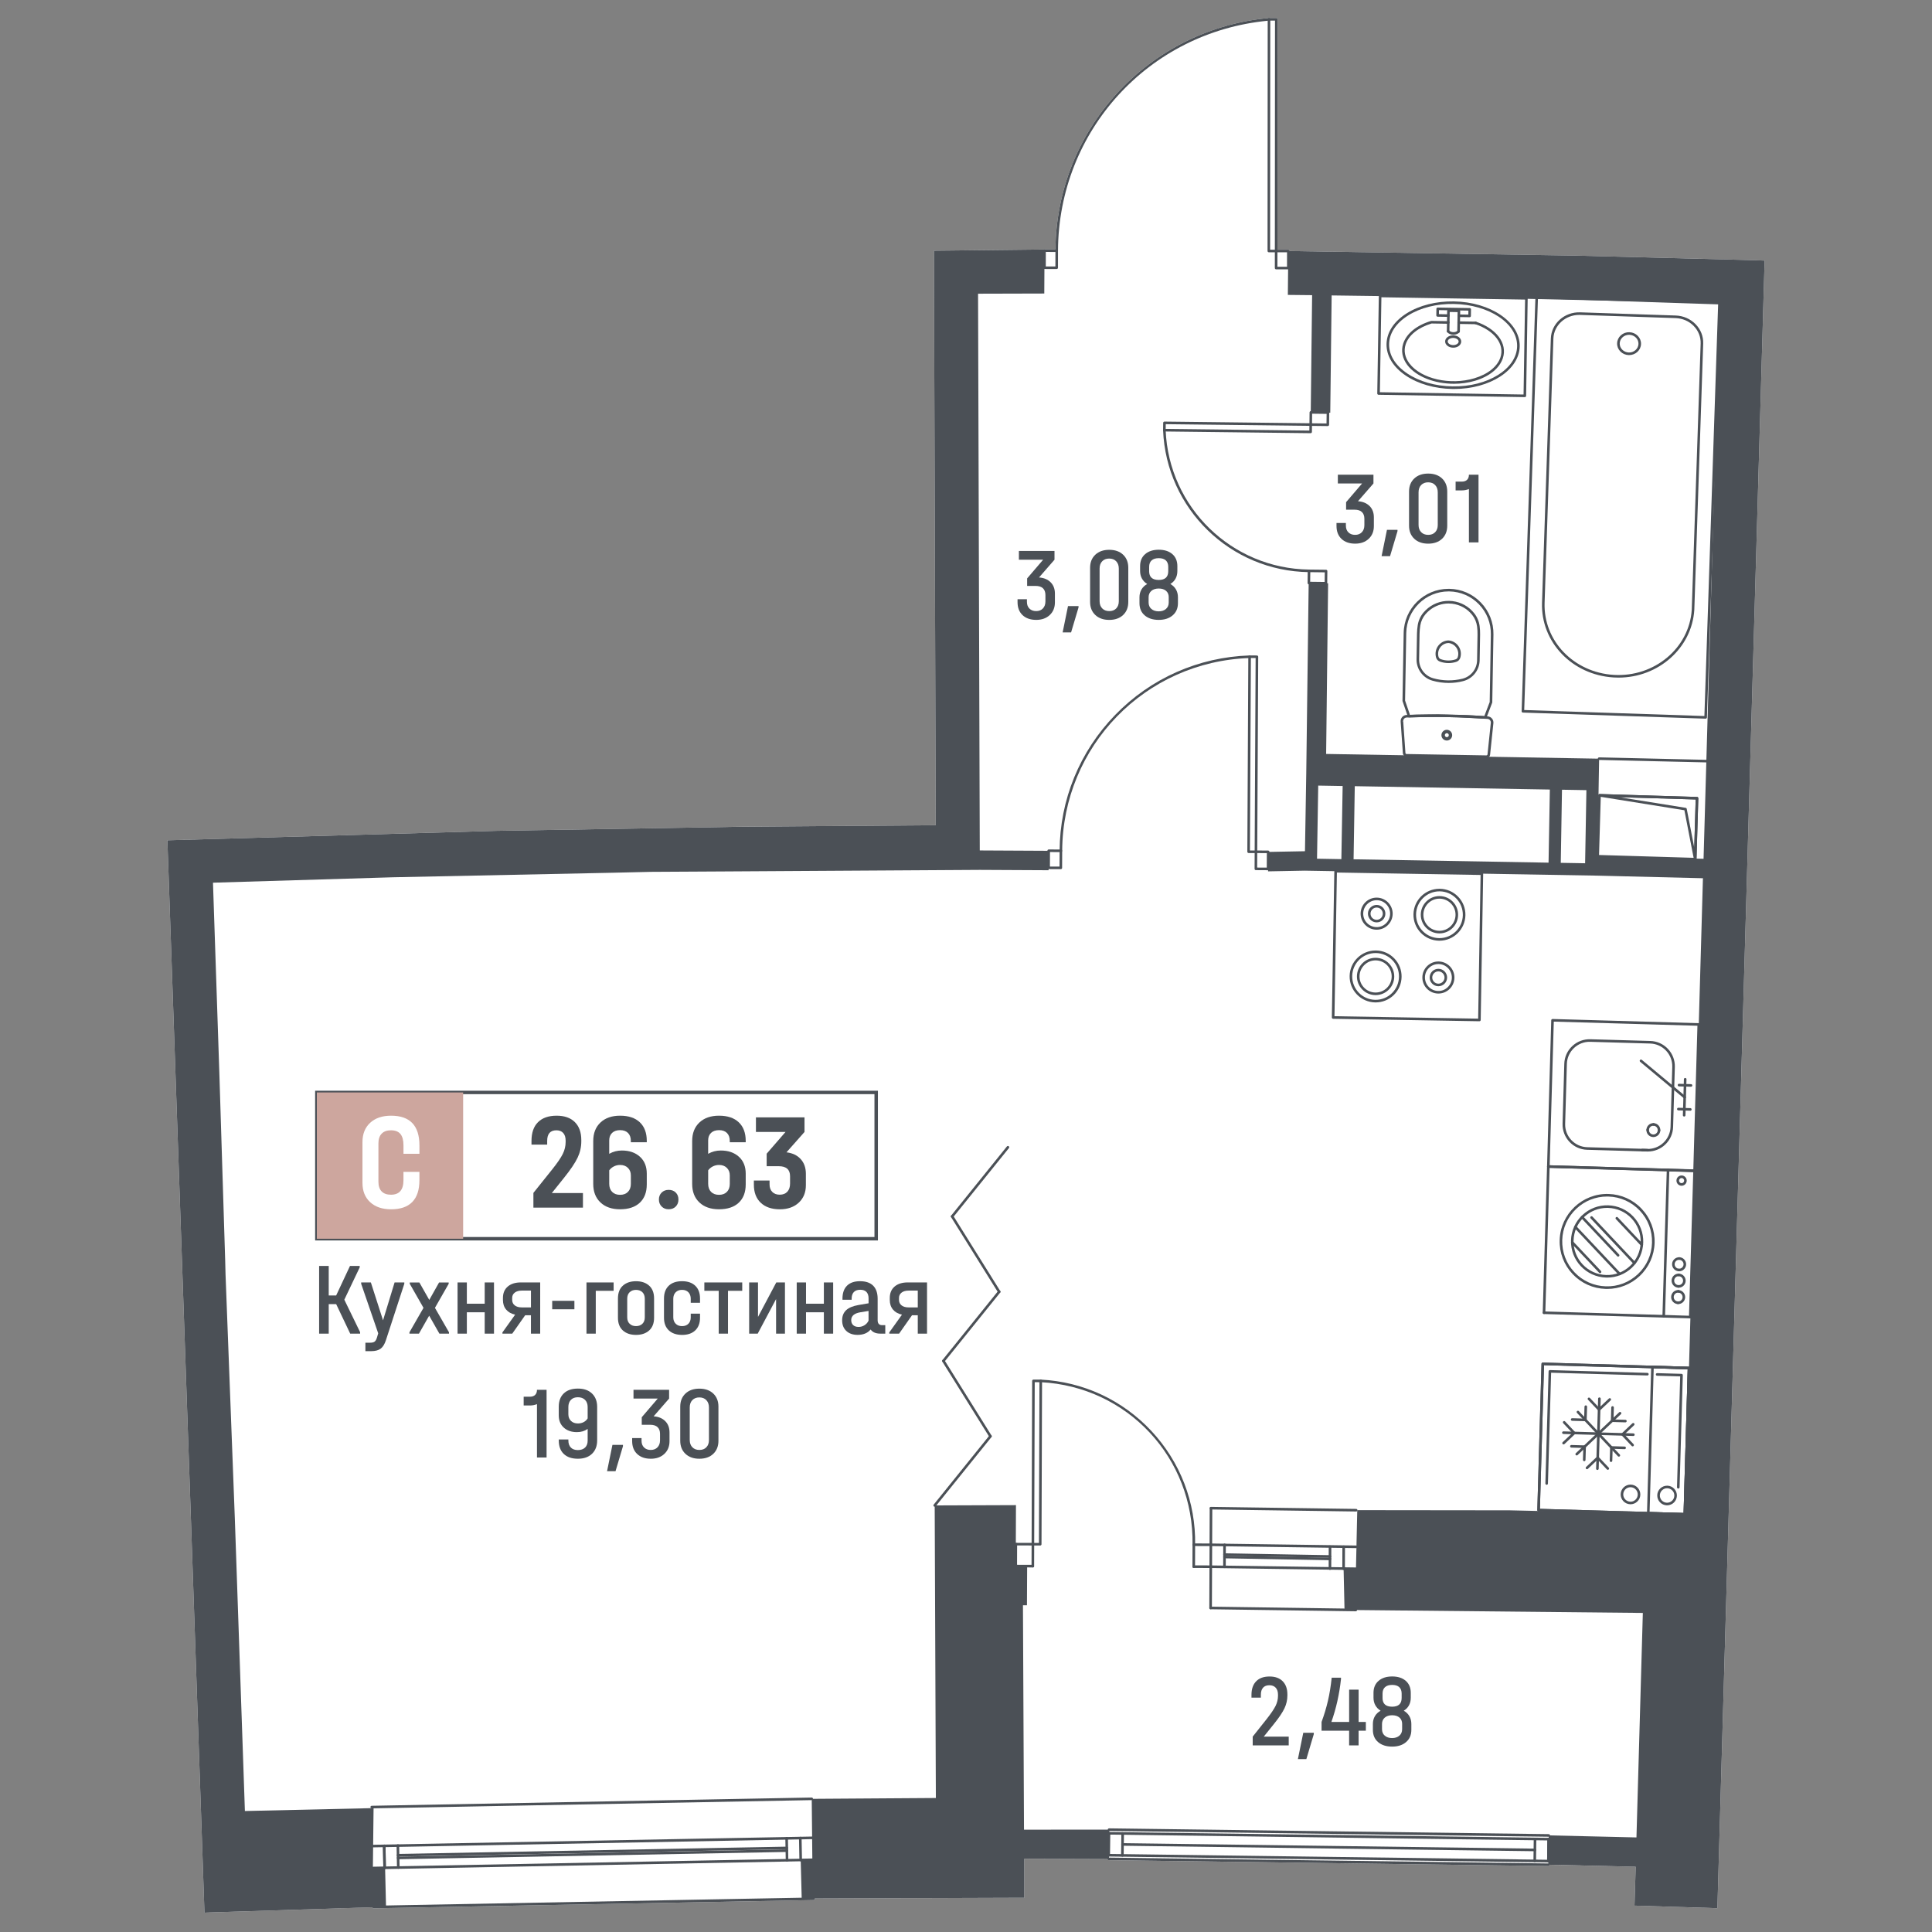 <?xml version="1.0" encoding="utf-8"?>
<!-- Generator: Adobe Illustrator 28.0.0, SVG Export Plug-In . SVG Version: 6.00 Build 0)  -->
<svg version="1.1" id="Балкон" xmlns="http://www.w3.org/2000/svg" xmlns:xlink="http://www.w3.org/1999/xlink" x="0px"
	 y="0px" width="1000px" height="1000px" viewBox="0 0 1000 1000" style="enable-background:new 0 0 1000 1000;"
	 xml:space="preserve">
<rect x="0" y="0" width="1000" height="1000" fill="#808080" stroke="none"/>
<style type="text/css">
	.st0{fill:#FFFFFF;}
	.st1{fill:#4B5056;}
	.st2{fill:#CDA69E;}
	.st3{fill:none;stroke:#4B5056;stroke-width:1.1;stroke-linecap:round;stroke-linejoin:round;stroke-miterlimit:10;}
	.st4{fill:none;stroke:#4B5056;stroke-width:1.221;stroke-linecap:round;stroke-linejoin:round;stroke-miterlimit:10;}
</style>
<g>
	<path class="st0" d="M910.83,134.79l2.53,0.09l-0.66,22.79l-23.78,830.01l-42.91-1.33l0.62-20.12l-44.55-1.05c0,0.01,0,0.01,0,0.02
		c0,0.36-0.3,0.66-0.66,0.66c-0.01,0-0.01,0-0.01,0l-227.57-3.03c-0.33-0.01-0.61-0.25-0.65-0.57l-43.01-0.15l0.01,20.17
		l-108.43,0.36c0.02,0.04,0.03,0.1,0.03,0.15c0.01,0.37-0.29,0.67-0.65,0.68l-227.75,4.27h-0.01c-0.32,0-0.59-0.23-0.65-0.54
		l-83.83,2.67l-3.07,0.13l-6.99-203.19l-12.2-351.87l170.38-4.9l8.99-0.14l118.69-2l99.63-0.76l-0.93-297.38l56.96-0.63
		c0.09-0.04,0.18-0.06,0.28-0.06h0.01l5.65,0.01c0.29-30.05,11.62-58.75,31.94-80.91c20.46-22.29,48.32-36.09,78.45-38.83
		c0.05-0.01,0.09-0.01,0.13-0.01h0.01l3.78,0.01c0.37,0,0.67,0.3,0.67,0.67l-0.08,119.24h5.64c0.18,0,0.35,0.08,0.47,0.2
		c0.13,0.13,0.2,0.3,0.2,0.47v0.02l147.69,2.35l93.71,2.41L910.83,134.79z"/>
	<path class="st1" d="M877.43,445.37c-0.01,0-0.01,0-0.02,0l-50.46-1.51c-0.37-0.01-0.66-0.32-0.65-0.69l0.94-31.54
		c0.01-0.18,0.08-0.34,0.21-0.47c0.13-0.12,0.32-0.18,0.48-0.18l50.46,1.51c0.37,0.01,0.66,0.32,0.65,0.69l-0.94,31.54
		c-0.01,0.18-0.08,0.34-0.21,0.47C877.77,445.3,877.6,445.37,877.43,445.37z M827.66,442.54l49.12,1.47l0.9-30.2l-49.12-1.47
		L827.66,442.54z"/>
	<path class="st1" d="M877.43,445.37c-0.32,0-0.59-0.22-0.65-0.54l-4.94-25.45l-44.02-7.06c-0.35-0.06-0.59-0.37-0.56-0.72
		c0.03-0.35,0.34-0.6,0.68-0.61l50.46,1.51c0.37,0.01,0.66,0.32,0.65,0.69l-0.94,31.54c-0.01,0.34-0.27,0.62-0.61,0.65
		C877.47,445.37,877.45,445.37,877.43,445.37z M838.22,412.63l34.28,5.5c0.28,0.04,0.5,0.26,0.55,0.53l3.88,20.02l0.74-24.87
		L838.22,412.63z"/>
	<path class="st1" d="M883.2,394.62c0,0-0.01,0-0.02,0l-55.49-1.28c-0.37-0.01-0.66-0.31-0.65-0.68c0.01-0.36,0.31-0.65,0.67-0.65
		c0,0,0.01,0,0.02,0l55.49,1.28c0.37,0.01,0.66,0.31,0.65,0.68C883.85,394.33,883.56,394.62,883.2,394.62z"/>
	<path class="st1" d="M701.89,801.3C701.88,801.3,701.88,801.3,701.89,801.3l-75.15-1.05c-0.37-0.01-0.66-0.31-0.66-0.68
		c0-0.37,0.3-0.66,0.67-0.66c0,0,0.01,0,0.01,0l75.14,1.05c0.37,0.01,0.66,0.31,0.66,0.68C702.55,801,702.25,801.3,701.89,801.3z"/>
	<path class="st1" d="M701.85,812.65C701.85,812.65,701.84,812.65,701.85,812.65l-75.15-1.05c-0.37-0.01-0.66-0.31-0.66-0.68
		c0-0.37,0.3-0.66,0.67-0.66c0,0,0.01,0,0.01,0l75.14,1.05c0.37,0.01,0.66,0.31,0.66,0.68
		C702.51,812.36,702.21,812.65,701.85,812.65z"/>
	<path class="st1" d="M688.4,807.56c0,0-0.01,0-0.01,0l-54.6-0.98c-0.37-0.01-0.66-0.31-0.66-0.68c0.01-0.37,0.28-0.68,0.68-0.66
		l54.6,0.98c0.37,0.01,0.66,0.31,0.66,0.68C689.06,807.27,688.76,807.56,688.4,807.56z"/>
	<path class="st1" d="M695.45,812.63C695.45,812.63,695.45,812.63,695.45,812.63c-0.37,0-0.67-0.3-0.67-0.67l0.04-11.36
		c0-0.37,0.3-0.67,0.67-0.67c0,0,0,0,0,0c0.37,0,0.67,0.3,0.67,0.67l-0.04,11.36C696.12,812.34,695.82,812.63,695.45,812.63z"/>
	<path class="st1" d="M633.78,811.63C633.78,811.63,633.78,811.63,633.78,811.63c-0.37,0-0.67-0.3-0.67-0.67l0.04-11.36
		c0-0.37,0.3-0.67,0.67-0.67c0,0,0,0,0,0c0.37,0,0.67,0.3,0.67,0.67l-0.04,11.36C634.45,811.33,634.15,811.63,633.78,811.63z"/>
	<path class="st1" d="M701.95,782.35C701.95,782.35,701.94,782.35,701.95,782.35l-75.15-1.05c-0.37-0.01-0.66-0.31-0.66-0.68
		c0-0.37,0.3-0.66,0.67-0.66c0,0,0.01,0,0.01,0l75.14,1.05c0.37,0.01,0.66,0.31,0.66,0.68
		C702.61,782.06,702.31,782.35,701.95,782.35z"/>
	<path class="st1" d="M701.75,834C701.74,834,701.74,834,701.75,834l-75.15-1.05c-0.37-0.01-0.66-0.31-0.66-0.68
		c0-0.37,0.3-0.66,0.67-0.66c0,0,0.01,0,0.01,0l75.14,1.05c0.37,0.01,0.66,0.31,0.66,0.68C702.41,833.71,702.11,834,701.75,834z"/>
	<path class="st1" d="M688.38,812.6C688.38,812.6,688.38,812.6,688.38,812.6c-0.37,0-0.67-0.3-0.67-0.67l0.04-11.36
		c0-0.37,0.3-0.67,0.67-0.67c0,0,0,0,0,0c0.37,0,0.67,0.3,0.67,0.67l-0.04,11.36C689.05,812.3,688.75,812.6,688.38,812.6z"/>
	<path class="st1" d="M626.61,832.95C626.61,832.95,626.61,832.95,626.61,832.95c-0.37,0-0.67-0.3-0.67-0.67l0.2-51.65
		c0-0.37,0.3-0.67,0.67-0.67c0,0,0,0,0,0c0.37,0,0.67,0.3,0.67,0.67l-0.2,51.65C627.27,832.65,626.98,832.95,626.61,832.95z"/>
	<path class="st1" d="M688.4,806.3c0,0-0.01,0-0.01,0l-54.6-0.98c-0.37-0.01-0.66-0.31-0.66-0.68c0.01-0.37,0.3-0.66,0.67-0.66
		c0,0,0.01,0,0.01,0l54.6,0.98c0.37,0.01,0.66,0.31,0.66,0.68C689.06,806.01,688.77,806.3,688.4,806.3z"/>
	<path class="st1" d="M192.41,936.01c-0.36,0-0.66-0.29-0.67-0.66c-0.01-0.37,0.29-0.67,0.66-0.68l227.74-4.27c0,0,0.01,0,0.01,0
		c0.36,0,0.66,0.29,0.67,0.66c0.01,0.37-0.29,0.67-0.66,0.68l-227.74,4.27C192.42,936.01,192.42,936.01,192.41,936.01z"/>
	<path class="st1" d="M193,967.55c-0.36,0-0.66-0.29-0.67-0.66c-0.01-0.37,0.29-0.67,0.66-0.68l227.74-4.27c0,0,0.01,0,0.01,0
		c0.36,0,0.66,0.29,0.67,0.66c0.01,0.37-0.29,0.67-0.66,0.68l-227.74,4.27C193.01,967.55,193.01,967.55,193,967.55z"/>
	<path class="st1" d="M199.08,967.44c-0.36,0-0.66-0.29-0.67-0.66l-0.21-11.36c-0.01-0.37,0.29-0.67,0.66-0.68c0,0,0.01,0,0.01,0
		c0.36,0,0.66,0.29,0.67,0.66l0.21,11.36c0.01,0.37-0.29,0.67-0.66,0.68C199.09,967.44,199.09,967.44,199.08,967.44z"/>
	<path class="st1" d="M414.44,963.4c-0.36,0-0.66-0.29-0.67-0.66l-0.21-11.36c-0.01-0.37,0.29-0.67,0.66-0.68c0,0,0.01,0,0.01,0
		c0.36,0,0.66,0.29,0.67,0.66l0.21,11.36c0.01,0.37-0.29,0.67-0.66,0.68C414.44,963.4,414.44,963.4,414.44,963.4z"/>
	<path class="st1" d="M192.79,956.2c-0.36,0-0.66-0.29-0.67-0.66c-0.01-0.37,0.29-0.67,0.66-0.68l227.74-4.27c0,0,0.01,0,0.01,0
		c0.36,0,0.66,0.29,0.67,0.66c0.01,0.37-0.29,0.67-0.66,0.68L192.8,956.2C192.8,956.2,192.79,956.2,192.79,956.2z"/>
	<path class="st1" d="M206.06,962.33c-0.36,0-0.66-0.29-0.67-0.66c-0.01-0.37,0.29-0.67,0.66-0.68l201.22-3.77c0,0,0.01,0,0.01,0
		c0.36,0,0.66,0.29,0.67,0.66c0.01,0.37-0.29,0.67-0.66,0.68l-201.22,3.77C206.07,962.33,206.06,962.33,206.06,962.33z"/>
	<path class="st1" d="M407.37,963.53c-0.36,0-0.66-0.29-0.67-0.66l-0.21-11.36c-0.01-0.37,0.29-0.67,0.66-0.68c0,0,0.01,0,0.01,0
		c0.36,0,0.66,0.29,0.67,0.66l0.21,11.36c0.01,0.37-0.29,0.67-0.66,0.68C407.38,963.53,407.37,963.53,407.37,963.53z"/>
	<path class="st1" d="M199.08,967.44c-0.36,0-0.66-0.29-0.67-0.66l-0.21-11.36c-0.01-0.37,0.29-0.67,0.66-0.68c0,0,0.01,0,0.01,0
		c0.36,0,0.66,0.29,0.67,0.66l0.21,11.36c0.01,0.37-0.29,0.67-0.66,0.68C199.09,967.44,199.09,967.44,199.08,967.44z"/>
	<path class="st1" d="M206.15,967.3c-0.36,0-0.66-0.29-0.67-0.66l-0.21-11.36c-0.01-0.37,0.29-0.67,0.66-0.68c0,0,0.01,0,0.01,0
		c0.36,0,0.66,0.29,0.67,0.66l0.21,11.36c0.01,0.37-0.29,0.67-0.66,0.68C206.16,967.3,206.16,967.3,206.15,967.3z"/>
	<path class="st1" d="M421.79,982.79c0.01,0.37-0.29,0.67-0.65,0.68l-227.75,4.27h-0.01c-0.32,0-0.59-0.23-0.65-0.54
		c-0.01-0.04-0.02-0.08-0.02-0.12c0-0.37,0.29-0.67,0.66-0.68l6.42-0.12l215.16-4.03l6.16-0.12c0.01,0,0.01,0,0.01,0
		c0.32,0,0.57,0.21,0.64,0.51C421.78,982.68,421.79,982.74,421.79,982.79z"/>
	<path class="st1" d="M206.03,960.93c-0.36,0-0.66-0.29-0.67-0.66c-0.01-0.37,0.29-0.67,0.66-0.68l201.22-3.77c0,0,0.01,0,0.01,0
		c0.36,0,0.66,0.29,0.67,0.66c0.01,0.37-0.29,0.67-0.66,0.68l-201.22,3.77C206.04,960.93,206.04,960.93,206.03,960.93z"/>
	<path class="st1" d="M801.44,963.96C801.44,963.96,801.44,963.96,801.44,963.96c-0.38,0-0.67-0.31-0.67-0.68l0.15-11.36
		c0-0.37,0.3-0.66,0.67-0.66c0,0,0.01,0,0.01,0c0.37,0,0.66,0.31,0.66,0.68l-0.15,11.36C802.1,963.67,801.81,963.96,801.44,963.96z"
		/>
	<path class="st1" d="M801.59,952.61C801.59,952.61,801.59,952.61,801.59,952.61l-227.58-3.03c-0.37,0-0.66-0.31-0.66-0.68
		s0.28-0.62,0.68-0.66l227.57,3.03c0.37,0,0.66,0.31,0.66,0.68C802.26,952.31,801.96,952.61,801.59,952.61z"/>
	<path class="st1" d="M794.45,958.19C794.45,958.19,794.44,958.19,794.45,958.19l-213.44-2.84c-0.37,0-0.66-0.31-0.66-0.68
		s0.29-0.63,0.68-0.66l213.44,2.84c0.37,0,0.66,0.31,0.66,0.68C795.11,957.9,794.82,958.19,794.45,958.19z"/>
	<path class="st1" d="M801.44,963.96C801.44,963.96,801.44,963.96,801.44,963.96c-0.38,0-0.67-0.31-0.67-0.68l0.15-11.36
		c0-0.37,0.3-0.66,0.67-0.66c0,0,0.01,0,0.01,0c0.37,0,0.66,0.31,0.66,0.68l-0.15,11.36C802.1,963.67,801.81,963.96,801.44,963.96z"
		/>
	<path class="st1" d="M794.38,963.87C794.37,963.87,794.37,963.87,794.38,963.87c-0.38,0-0.67-0.31-0.67-0.68l0.15-11.36
		c0.01-0.37,0.31-0.62,0.68-0.66c0.37,0,0.66,0.31,0.66,0.68l-0.15,11.36C795.04,963.58,794.74,963.87,794.38,963.87z"/>
	<path class="st1" d="M573.87,960.93C573.87,960.93,573.87,960.93,573.87,960.93c-0.38,0-0.67-0.31-0.67-0.68l0.15-11.36
		c0-0.37,0.28-0.62,0.68-0.66c0.37,0,0.66,0.31,0.66,0.68l-0.15,11.36C574.54,960.64,574.24,960.93,573.87,960.93z"/>
	<path class="st1" d="M580.94,961.03C580.94,961.03,580.93,961.03,580.94,961.03c-0.38,0-0.67-0.31-0.67-0.68l0.15-11.36
		c0-0.37,0.3-0.66,0.67-0.66c0,0,0.01,0,0.01,0c0.37,0,0.66,0.31,0.66,0.68l-0.15,11.36C581.6,960.73,581.3,961.03,580.94,961.03z"
		/>
	<path class="st1" d="M801.44,963.96C801.44,963.96,801.44,963.96,801.44,963.96l-227.58-3.03c-0.37,0-0.66-0.31-0.66-0.68
		c0.01-0.37,0.31-0.69,0.68-0.66l227.57,3.03c0.37,0,0.66,0.31,0.66,0.68C802.1,963.67,801.81,963.96,801.44,963.96z"/>
	<path class="st1" d="M802.08,965.18c0,0.01,0,0.01,0,0.02c0,0.36-0.3,0.66-0.66,0.66c-0.01,0-0.01,0-0.01,0l-227.57-3.03
		c-0.33-0.01-0.61-0.25-0.65-0.57c-0.01-0.04-0.01-0.07-0.01-0.11c0-0.37,0.3-0.66,0.67-0.66c0,0,0,0,0.01,0H574l227.41,3.03h0.01
		C801.78,964.53,802.08,964.82,802.08,965.18z"/>
	<path class="st1" d="M801.62,950.69C801.62,950.69,801.61,950.69,801.62,950.69l-227.58-3c-0.37,0-0.66-0.31-0.66-0.68
		c0-0.37,0.3-0.66,0.67-0.66c0,0,0.01,0,0.01,0l227.57,3c0.37,0,0.66,0.31,0.66,0.68C802.28,950.39,801.98,950.69,801.62,950.69z"/>
	<path class="st1" d="M483.8,779.87c-0.15,0-0.3-0.05-0.42-0.15c-0.29-0.23-0.33-0.65-0.1-0.94l28.86-35.79
		c0.23-0.29,0.65-0.33,0.94-0.1c0.29,0.23,0.33,0.65,0.1,0.94l-28.86,35.79C484.19,779.78,484,779.87,483.8,779.87z"/>
	<path class="st1" d="M512.66,744.08c-0.22,0-0.44-0.11-0.57-0.31l-24.34-39c-0.2-0.31-0.1-0.72,0.21-0.92
		c0.31-0.2,0.72-0.1,0.92,0.21l24.34,39c0.2,0.31,0.1,0.72-0.21,0.92C512.91,744.04,512.78,744.08,512.66,744.08z"/>
	<path class="st1" d="M488.32,705.07c-0.15,0-0.3-0.05-0.42-0.15c-0.29-0.23-0.33-0.65-0.1-0.94l28.86-35.79
		c0.23-0.29,0.65-0.33,0.94-0.1c0.29,0.23,0.33,0.65,0.1,0.94l-28.86,35.79C488.71,704.99,488.52,705.07,488.32,705.07z"/>
	<path class="st1" d="M517.18,669.28c-0.22,0-0.44-0.11-0.57-0.31l-24.34-39c-0.2-0.31-0.1-0.72,0.21-0.92
		c0.31-0.2,0.72-0.1,0.92,0.21l24.34,39c0.2,0.31,0.1,0.72-0.21,0.92C517.42,669.25,517.3,669.28,517.18,669.28z"/>
	<path class="st1" d="M492.84,630.28c-0.15,0-0.3-0.05-0.42-0.15c-0.29-0.23-0.33-0.65-0.1-0.94l28.86-35.79
		c0.23-0.29,0.65-0.33,0.94-0.1c0.29,0.23,0.33,0.65,0.1,0.94l-28.86,35.79C493.23,630.19,493.03,630.28,492.84,630.28z"/>
	<path class="st1" d="M617.92,800.22c0,0-0.01,0-0.01,0c-0.37-0.01-0.66-0.31-0.66-0.68c0.78-44.91-33.74-81.86-78.59-84.13
		c-0.37-0.02-0.65-0.33-0.63-0.7c0.02-0.37,0.35-0.66,0.7-0.63c21.92,1.11,42.24,10.55,57.22,26.59s23.02,36.96,22.64,58.9
		C618.58,799.93,618.28,800.22,617.92,800.22z"/>
	<path class="st1" d="M626.75,800.25C626.75,800.25,626.75,800.25,626.75,800.25l-8.83-0.03c-0.37,0-0.67-0.3-0.67-0.67
		s0.3-0.67,0.67-0.67c0,0,0,0,0,0l8.83,0.03c0.37,0,0.67,0.3,0.67,0.67S627.12,800.25,626.75,800.25z"/>
	<path class="st1" d="M617.88,811.58C617.88,811.58,617.88,811.58,617.88,811.58c-0.37,0-0.67-0.3-0.67-0.67l0.04-11.36
		c0-0.37,0.3-0.67,0.67-0.67c0,0,0,0,0,0c0.37,0,0.67,0.3,0.67,0.67l-0.04,11.36C618.54,811.28,618.25,811.58,617.88,811.58z"/>
	<path class="st1" d="M626.71,811.6C626.71,811.6,626.71,811.6,626.71,811.6l-8.84-0.03c-0.37,0-0.67-0.3-0.67-0.67
		s0.3-0.67,0.67-0.67c0,0,0,0,0,0l8.83,0.03c0.37,0,0.67,0.3,0.67,0.67S627.08,811.6,626.71,811.6z"/>
	<path class="st1" d="M534.59,811.3C534.59,811.3,534.59,811.3,534.59,811.3l-8.84-0.03c-0.37,0-0.67-0.3-0.67-0.67
		s0.3-0.67,0.67-0.67c0,0,0,0,0,0l8.83,0.03c0.37,0,0.67,0.3,0.67,0.67S534.96,811.3,534.59,811.3z"/>
	<path class="st1" d="M534.59,811.3C534.59,811.3,534.59,811.3,534.59,811.3c-0.37,0-0.67-0.3-0.67-0.67l0.04-11.36
		c0-0.37,0.3-0.67,0.67-0.67c0,0,0,0,0,0c0.37,0,0.67,0.3,0.67,0.67l-0.04,11.36C535.26,811,534.96,811.3,534.59,811.3z"/>
	<path class="st1" d="M534.63,799.94C534.62,799.94,534.62,799.94,534.63,799.94l-8.84-0.03c-0.37,0-0.67-0.3-0.67-0.67
		s0.3-0.67,0.67-0.67c0,0,0,0,0,0l8.83,0.03c0.37,0,0.67,0.3,0.67,0.67S534.99,799.94,534.63,799.94z"/>
	<path class="st1" d="M525.75,811.27C525.75,811.27,525.75,811.27,525.75,811.27c-0.37,0-0.67-0.3-0.67-0.67l0.04-11.36
		c0-0.37,0.3-0.67,0.67-0.67c0,0,0,0,0,0c0.37,0,0.67,0.3,0.67,0.67l-0.04,11.36C526.42,810.97,526.12,811.27,525.75,811.27z"/>
	<path class="st1" d="M538.69,714.09h-0.17l-3.61-0.01h-0.01c-0.17,0-0.34,0.07-0.47,0.19c-0.12,0.13-0.19,0.3-0.19,0.48
		l-0.28,83.86v0.66c0,0.18,0.07,0.35,0.19,0.48c0.13,0.12,0.3,0.19,0.47,0.19h0.67l3.12,0.02c0.37,0,0.67-0.3,0.67-0.67l0.28-83.85
		v-0.68C539.36,714.39,539.06,714.09,538.69,714.09z M537.75,798.62l-2.45-0.01l0.27-83.19l2.45,0.01L537.75,798.62z"/>
	<path class="st1" d="M656.39,440.25l-5.64-0.04h-0.67c-0.18,0-0.35,0.07-0.47,0.2c-0.13,0.12-0.2,0.29-0.2,0.47v0.67l-0.04,8.16
		c-0.01,0.18,0.06,0.35,0.19,0.48c0.12,0.12,0.29,0.19,0.47,0.19l6.31,0.04h0.01c0.37-0.01,0.66-0.3,0.66-0.67l0.04-8.81v-0.02
		C657.06,440.55,656.76,440.25,656.39,440.25z M655.68,449.08l-4.98-0.03l0.04-7.5l4.98,0.03L655.68,449.08z"/>
	<path class="st1" d="M549.6,439.91c-0.13-0.12-0.3-0.2-0.48-0.2h-0.66l-5.65-0.03c-0.37,0-0.66,0.3-0.67,0.67v0.02l-0.04,8.81
		c0,0.18,0.07,0.35,0.19,0.47c0.13,0.13,0.29,0.2,0.46,0.2h0.01l6.31,0.03c0.01,0,0.01,0,0.01,0c0.36,0,0.66-0.3,0.67-0.66
		l0.04-8.84C549.79,440.21,549.72,440.04,549.6,439.91z M548.41,448.54l-4.97-0.02l0.04-7.5l4.97,0.02L548.41,448.54z"/>
	<path class="st1" d="M549.12,441.04C549.12,441.04,549.12,441.04,549.12,441.04c-0.37,0-0.67-0.3-0.67-0.67
		c0.15-26.43,10.37-51.41,28.79-70.36c18.42-18.95,43.11-29.87,69.52-30.76c0.01,0,0.02,0,0.02,0c0.36,0,0.66,0.28,0.67,0.65
		c0.01,0.37-0.28,0.68-0.64,0.69c-54.11,1.82-96.73,45.65-97.03,99.79C549.79,440.74,549.49,441.04,549.12,441.04z"/>
	<path class="st1" d="M650.58,339.27l-3.78-0.02c-0.01,0-0.01,0-0.01,0c-0.04,0-0.09,0-0.13,0.01c-0.12,0.03-0.24,0.09-0.34,0.19
		c-0.12,0.12-0.19,0.29-0.2,0.47v0.7l-0.5,100.24c0,0.18,0.07,0.35,0.2,0.47c0.12,0.13,0.29,0.2,0.47,0.2l3.12,0.02h0.66
		c0.01,0,0.01,0,0.01,0c0.36,0,0.66-0.3,0.67-0.67v-0.67l0.5-100.27C651.25,339.57,650.95,339.27,650.58,339.27z M646.96,440.2
		l0.5-99.61l2.45,0.01l-0.5,99.61L646.96,440.2z"/>
	<path class="st1" d="M687.81,213.09c-0.12-0.13-0.29-0.2-0.47-0.2l-8.83-0.1c-0.01,0-0.01,0-0.01,0h-0.05
		c-0.35,0.03-0.61,0.31-0.62,0.66l-0.06,5.63l-0.01,0.67c0,0.18,0.06,0.35,0.19,0.48c0.12,0.13,0.29,0.2,0.47,0.2l0.66,0.01
		l8.17,0.09h0.01c0.36,0,0.66-0.29,0.67-0.66l0.07-6.25v-0.06C688,213.39,687.93,213.22,687.81,213.09z M686.6,219.19l-7.5-0.09
		l0.06-4.97l7.5,0.09L686.6,219.19z"/>
	<path class="st1" d="M686.38,294.91l-8.83-0.1h-0.04c-0.33,0-0.63,0.31-0.64,0.66l-0.01,0.65l-0.06,5.66
		c-0.01,0.17,0.06,0.34,0.19,0.47c0.1,0.11,0.23,0.17,0.37,0.19c0.03,0.01,0.07,0.01,0.1,0.01l8.83,0.11c0,0,0,0,0.01,0
		c0.17,0,0.34-0.07,0.46-0.19c0.13-0.13,0.2-0.3,0.21-0.47l0.07-6.31C687.04,295.22,686.75,294.92,686.38,294.91z M678.2,296.15
		l7.5,0.09l-0.06,4.97l-7.5-0.09L678.2,296.15z"/>
	<path class="st1" d="M677.53,296.14C677.53,296.14,677.52,296.14,677.53,296.14c-40.71-0.52-73.88-32.78-75.52-73.46
		c-0.01-0.37,0.27-0.68,0.64-0.69c0.38-0.05,0.68,0.27,0.69,0.64c1.61,39.96,34.2,71.67,74.19,72.17c0.37,0,0.66,0.31,0.66,0.68
		C678.19,295.85,677.9,296.14,677.53,296.14z"/>
	<path class="st1" d="M678.43,219.09l-0.66-0.01l-75.04-0.87c-0.38,0-0.67,0.29-0.67,0.66l-0.05,3.78v0.04
		c0.01,0.17,0.08,0.32,0.19,0.44c0.13,0.12,0.3,0.2,0.47,0.2l0.72,0.01l74.98,0.88c0.01,0,0.01,0,0.01,0c0.18,0,0.34-0.07,0.47-0.19
		c0.13-0.13,0.2-0.3,0.2-0.47l0.03-3.12l0.01-0.67C679.1,219.4,678.8,219.1,678.43,219.09z M677.72,222.87L603.36,222l0.03-2.45
		l74.36,0.87L677.72,222.87z"/>
	<path class="st1" d="M667.31,129.45c-0.12-0.12-0.29-0.2-0.47-0.2h-6.31c-0.37,0-0.67,0.29-0.67,0.66v0.67l-0.01,8.17
		c0,0.17,0.07,0.34,0.19,0.47c0.13,0.12,0.3,0.2,0.48,0.2h6.31c0.37,0,0.66-0.29,0.67-0.66l0.01-8.82v-0.02
		C667.51,129.75,667.44,129.58,667.31,129.45z M666.16,138.09l-4.97-0.01l0.01-7.5l4.97,0.01L666.16,138.09z"/>
	<path class="st1" d="M547.43,129.28c-0.13-0.13-0.3-0.2-0.47-0.2h-0.66l-5.65-0.01h-0.01c-0.1,0-0.19,0.02-0.28,0.06
		c-0.22,0.11-0.38,0.34-0.38,0.61l-0.02,8.83c0,0.18,0.07,0.35,0.2,0.48c0.11,0.11,0.26,0.18,0.43,0.19h0.04l6.31,0.01
		c0.37,0,0.67-0.3,0.67-0.67l0.01-8.83v-0.01C547.62,129.56,547.55,129.4,547.43,129.28z M546.27,137.91h-4.97l0.01-7.5l4.98,0.01
		L546.27,137.91z"/>
	<path class="st1" d="M657.49,9.94c0.03,0.37-0.24,0.69-0.61,0.73c-0.24,0.02-0.48,0.04-0.72,0.07
		c-61.66,5.94-108.27,56.97-108.54,119v0.01c-0.01,0.37-0.3,0.66-0.67,0.66c-0.37,0-0.66-0.3-0.66-0.67c0-0.22,0-0.44,0.01-0.66
		c0.29-30.05,11.62-58.75,31.94-80.91c20.46-22.29,48.32-36.09,78.45-38.83c0.05-0.01,0.09-0.01,0.13-0.01h0.01
		C657.17,9.33,657.46,9.59,657.49,9.94z"/>
	<path class="st1" d="M660.61,9.34l-3.78-0.01h-0.01c-0.04,0-0.08,0-0.13,0.01c-0.12,0.03-0.24,0.09-0.34,0.19
		c-0.12,0.12-0.19,0.29-0.19,0.47v0.74l-0.08,119.17c0,0.37,0.3,0.67,0.66,0.67h3.79c0.18,0,0.35-0.07,0.47-0.19
		c0.13-0.13,0.2-0.3,0.2-0.48v-0.66l0.08-119.24C661.28,9.64,660.98,9.34,660.61,9.34z M657.41,129.24l0.08-118.57h2.45
		l-0.08,118.58L657.41,129.24z"/>
	<path class="st1" d="M872.07,784.46c-0.01,0-0.01,0-0.02,0l-75.69-2.17c-0.37-0.01-0.66-0.32-0.65-0.69l2.17-75.69
		c0.01-0.36,0.31-0.65,0.67-0.65c0.01,0,0.01,0,0.02,0l75.69,2.17c0.37,0.01,0.66,0.32,0.65,0.69l-2.17,75.69
		C872.72,784.18,872.43,784.46,872.07,784.46z M797.06,780.97l74.36,2.13l2.13-74.36l-74.36-2.13L797.06,780.97z"/>
	<path class="st1" d="M765.74,528.6c0,0-0.01,0-0.01,0l-75.71-1.28c-0.37-0.01-0.66-0.31-0.66-0.68l1.28-75.71
		c0-0.18,0.08-0.35,0.2-0.47c0.13-0.12,0.27-0.2,0.48-0.19l75.71,1.28c0.37,0.01,0.66,0.31,0.66,0.68l-1.28,75.71
		c0,0.18-0.08,0.35-0.2,0.47C766.08,528.53,765.92,528.6,765.74,528.6z M690.72,525.99l74.37,1.26l1.26-74.37l-74.37-1.26
		L690.72,525.99z"/>
	<path class="st1" d="M712.01,518.85c-0.08,0-0.16,0-0.23,0l0,0c-7.41-0.13-13.34-6.26-13.21-13.67
		c0.12-7.33,6.13-13.21,13.44-13.21c0.08,0,0.15,0,0.23,0c3.59,0.06,6.94,1.52,9.44,4.1c2.5,2.58,3.84,5.98,3.78,9.57
		c-0.06,3.59-1.52,6.94-4.1,9.44C718.82,517.52,715.52,518.85,712.01,518.85z M711.8,517.51c0.07,0,0.14,0,0.21,0
		c3.16,0,6.13-1.2,8.41-3.4c2.32-2.25,3.63-5.27,3.69-8.5c0.06-3.23-1.15-6.29-3.4-8.62s-5.27-3.64-8.5-3.69
		c-6.67-0.11-12.2,5.22-12.31,11.9C699.79,511.88,705.13,517.4,711.8,517.51L711.8,517.51z"/>
	<path class="st1" d="M712.01,515.07c-0.05,0-0.11,0-0.17,0l0,0c-5.32-0.09-9.58-4.5-9.49-9.82c0.04-2.58,1.09-4.99,2.94-6.78
		c1.85-1.79,4.29-2.75,6.88-2.71c5.32,0.09,9.58,4.49,9.49,9.82C721.57,510.84,717.26,515.07,712.01,515.07z M711.87,513.73
		c0.05,0,0.09,0,0.14,0c4.52,0,8.24-3.64,8.32-8.18c0.08-4.59-3.59-8.38-8.18-8.46c-2.2-0.05-4.33,0.79-5.92,2.34
		c-1.6,1.54-2.5,3.62-2.54,5.84C703.61,509.86,707.28,513.65,711.87,513.73L711.87,513.73z"/>
	<path class="st1" d="M745.06,486.91c-0.08,0-0.15,0-0.23,0l0,0c-3.59-0.06-6.94-1.52-9.44-4.1c-2.5-2.58-3.84-5.98-3.78-9.57
		c0.12-7.33,6.13-13.21,13.44-13.21c0.08,0,0.15,0,0.23,0c3.59,0.06,6.94,1.52,9.44,4.1c2.5,2.58,3.84,5.98,3.78,9.57
		C758.37,481.03,752.37,486.9,745.06,486.91z M745.05,461.36c-6.58,0-11.99,5.29-12.1,11.9c-0.05,3.23,1.15,6.29,3.4,8.62
		c2.25,2.32,5.27,3.63,8.5,3.69l0,0c0.07,0,0.14,0,0.21,0c6.58,0,11.99-5.29,12.1-11.9c0.05-3.23-1.15-6.29-3.4-8.62
		c-2.25-2.32-5.27-3.63-8.5-3.69C745.19,461.36,745.12,461.36,745.05,461.36z"/>
	<path class="st1" d="M745.06,483.12c-0.05,0-0.11,0-0.17,0c-5.32-0.09-9.58-4.49-9.49-9.82c0.09-5.27,4.4-9.49,9.65-9.49
		c0.06,0,0.11,0,0.17,0c2.58,0.04,4.99,1.09,6.78,2.94c1.79,1.85,2.76,4.3,2.71,6.88C754.62,478.9,750.31,483.12,745.06,483.12z
		 M744.92,481.78c0.05,0,0.09,0,0.14,0c4.52,0,8.24-3.64,8.32-8.18c0.04-2.22-0.79-4.33-2.34-5.92s-3.62-2.5-5.84-2.54
		c-0.05,0-0.09,0-0.14,0c-4.52,0-8.24,3.64-8.32,8.18C736.66,477.91,740.33,481.71,744.92,481.78L744.92,481.78z"/>
	<path class="st1" d="M712.56,481.21c-0.05,0-0.1,0-0.15,0c-4.57-0.08-8.23-3.86-8.16-8.44c0.08-4.53,3.78-8.16,8.29-8.16
		c0.05,0,0.09,0,0.14,0c4.57,0.08,8.23,3.86,8.16,8.44c-0.04,2.22-0.94,4.28-2.53,5.83C716.77,480.38,714.73,481.21,712.56,481.21z
		 M712.56,465.95c-3.78,0-6.89,3.04-6.96,6.84c-0.07,3.84,3,7.01,6.84,7.08l0,0c1.84,0.06,3.62-0.66,4.96-1.96
		c1.34-1.29,2.09-3.03,2.12-4.89c0.07-3.84-3-7.01-6.84-7.08C712.64,465.95,712.6,465.95,712.56,465.95z"/>
	<path class="st1" d="M712.56,477.42c-0.03,0-0.05,0-0.08,0c-1.21-0.02-2.33-0.51-3.17-1.38c-0.84-0.87-1.29-2.01-1.27-3.21
		s0.51-2.33,1.38-3.17c0.87-0.84,2-1.28,3.21-1.27c1.21,0.02,2.33,0.51,3.17,1.38c0.84,0.87,1.29,2.01,1.27,3.21
		s-0.51,2.33-1.38,3.17C714.85,476.98,713.74,477.42,712.56,477.42z M712.56,469.74c-0.83,0-1.61,0.32-2.21,0.89
		c-0.61,0.59-0.95,1.38-0.97,2.23c-0.01,0.85,0.3,1.65,0.89,2.26c0.59,0.61,1.38,0.95,2.23,0.97l0,0c0.02,0,0.04,0,0.05,0
		c0.83,0,1.61-0.32,2.21-0.89c0.61-0.59,0.95-1.38,0.97-2.23c0.01-0.85-0.3-1.65-0.89-2.26c-0.59-0.61-1.38-0.95-2.23-0.97
		C712.59,469.74,712.58,469.74,712.56,469.74z"/>
	<path class="st1" d="M744.51,514.26c-0.05,0-0.1,0-0.14,0l0,0c-4.57-0.08-8.23-3.86-8.16-8.44c0.08-4.53,3.79-8.16,8.3-8.16
		c0.05,0,0.09,0,0.14,0c4.57,0.08,8.23,3.86,8.16,8.44c-0.04,2.22-0.94,4.29-2.53,5.83C748.71,513.43,746.67,514.26,744.51,514.26z
		 M744.39,512.92c1.87,0.07,3.62-0.66,4.96-1.96c1.34-1.29,2.09-3.03,2.12-4.89c0.07-3.84-3-7.01-6.84-7.08c-0.04,0-0.08,0-0.12,0
		c-3.78,0-6.9,3.04-6.96,6.84C737.48,509.68,740.55,512.86,744.39,512.92L744.39,512.92z"/>
	<path class="st1" d="M744.5,510.47c-0.03,0-0.05,0-0.08,0h0c-2.49-0.04-4.48-2.1-4.43-4.59c0.04-2.49,2.07-4.44,4.59-4.43
		c2.49,0.04,4.48,2.1,4.44,4.59C748.98,508.5,746.96,510.47,744.5,510.47z M744.45,509.14c0.02,0,0.04,0,0.05,0
		c1.73,0,3.15-1.39,3.18-3.12c0.03-1.75-1.37-3.2-3.12-3.23c-1.72-0.05-3.2,1.37-3.23,3.12C741.3,507.66,742.7,509.11,744.45,509.14
		L744.45,509.14z"/>
	<path class="st1" d="M837.75,350.73c-0.84,0-1.68-0.03-2.53-0.08c-21.47-1.3-37.75-18.29-37.07-38.68l4.56-136.78
		c0.26-7.73,7.1-13.81,15.19-13.53l49.42,1.65c3.93,0.13,7.57,1.71,10.26,4.44c2.7,2.74,4.12,6.32,3.99,10.07l-4.6,137.83
		C875.72,335.47,858.38,350.73,837.75,350.73z M817.38,162.99c-7.17,0-13.11,5.41-13.34,12.25l-4.56,136.78
		c-0.66,19.66,15.08,36.05,35.82,37.3c20.98,1.26,39.08-13.86,40.35-33.73l4.6-137.81c0.11-3.38-1.17-6.61-3.61-9.09
		c-2.45-2.49-5.77-3.92-9.36-4.04L817.86,163C817.7,162.99,817.54,162.99,817.38,162.99z M880.91,177.81L880.91,177.81
		L880.91,177.81z"/>
	<path class="st1" d="M843.23,183.79c-0.07,0-0.15,0-0.22,0c-1.65-0.05-3.18-0.72-4.31-1.87c-1.14-1.16-1.74-2.67-1.68-4.26
		c0.05-1.59,0.75-3.05,1.96-4.13c1.21-1.07,2.76-1.64,4.42-1.57c1.65,0.05,3.18,0.72,4.31,1.87c1.14,1.16,1.74,2.67,1.68,4.26
		C849.29,181.27,846.55,183.79,843.23,183.79z M843.19,173.29c-1.24,0-2.41,0.44-3.31,1.24c-0.94,0.83-1.48,1.96-1.52,3.18
		c-0.04,1.22,0.42,2.38,1.3,3.27c0.89,0.9,2.1,1.42,3.4,1.47c2.64,0.1,4.92-1.89,5.01-4.42c0.04-1.22-0.42-2.38-1.3-3.27
		c-0.89-0.9-2.1-1.42-3.4-1.47C843.3,173.29,843.24,173.29,843.19,173.29z"/>
	<path class="st1" d="M882.84,371.98c-0.01,0-0.01,0-0.02,0l-94.59-3.15c-0.18-0.01-0.34-0.08-0.46-0.21
		c-0.12-0.13-0.19-0.3-0.18-0.48l7.15-214.41c0.01-0.36,0.31-0.65,0.67-0.65c0.01,0,0.01,0,0.02,0l94.59,3.15
		c0.18,0.01,0.34,0.08,0.46,0.21c0.12,0.13,0.19,0.3,0.18,0.48l-7.15,214.41C883.49,371.69,883.2,371.98,882.84,371.98z
		 M788.93,367.51l93.26,3.11l7.11-213.08l-93.26-3.11L788.93,367.51z"/>
	<path class="st1" d="M852.84,585.52c-0.01,0-0.01,0-0.02,0c-0.37-0.01-0.66-0.32-0.65-0.69c0.06-1.99,1.71-3.55,3.71-3.5
		c0.37,0.01,0.66,0.32,0.65,0.69c-0.01,0.36-0.31,0.65-0.67,0.65c-0.03,0-0.06,0-0.09,0c-1.22,0-2.23,0.97-2.27,2.2
		C853.5,585.23,853.2,585.52,852.84,585.52z"/>
	<path class="st1" d="M855.78,588.54c-0.04,0-0.07,0-0.11,0c-1.99-0.06-3.56-1.72-3.5-3.71c0.01-0.37,0.31-0.67,0.69-0.65
		c0.37,0.01,0.66,0.32,0.65,0.69c-0.04,1.25,0.95,2.3,2.2,2.33c0.02,0,0.04,0,0.07,0c1.22,0,2.23-0.97,2.27-2.2
		c0.01-0.36,0.31-0.65,0.67-0.65c0.01,0,0.01,0,0.02,0c0.37,0.01,0.66,0.32,0.65,0.69C859.33,586.99,857.72,588.54,855.78,588.54z"
		/>
	<path class="st1" d="M858.71,585.69c-0.01,0-0.01,0-0.02,0c-0.37-0.01-0.66-0.32-0.65-0.69c0.02-0.61-0.2-1.18-0.62-1.62
		c-0.42-0.44-0.98-0.69-1.58-0.71c-0.37-0.01-0.66-0.32-0.65-0.69c0.01-0.37,0.28-0.69,0.69-0.65c0.96,0.03,1.86,0.43,2.52,1.13
		s1.01,1.62,0.98,2.58C859.37,585.4,859.07,585.69,858.71,585.69z"/>
	<path class="st1" d="M852.56,596.01c-0.01,0-0.01,0-0.02,0l-2.51-0.07c-0.37-0.01-0.66-0.32-0.65-0.69
		c0.01-0.36,0.31-0.65,0.67-0.65c0.01,0,0.01,0,0.02,0l2.51,0.07c0.37,0.01,0.66,0.32,0.65,0.69
		C853.21,595.73,852.92,596.01,852.56,596.01z"/>
	<path class="st1" d="M852.92,596.02c-0.13,0-0.26,0-0.38,0l-31.05-0.89c-7.21-0.21-12.92-6.25-12.71-13.46l0,0l0.89-31.05
		c0.1-3.5,1.56-6.74,4.1-9.14c2.54-2.4,5.85-3.65,9.36-3.57l31.05,0.89c3.5,0.1,6.74,1.56,9.14,4.1c2.4,2.54,3.67,5.87,3.57,9.36
		L866,583.3c-0.1,3.5-1.56,6.74-4.1,9.14C859.45,594.76,856.28,596.02,852.92,596.02z M810.12,581.7L810.12,581.7
		c-0.19,6.48,4.93,11.9,11.41,12.09l31.05,0.89c6.45,0.21,11.9-4.93,12.09-11.41l0.89-31.05c0.19-6.48-4.93-11.9-11.41-12.09
		l-31.05-0.89c-6.44-0.21-11.9,4.93-12.09,11.41L810.12,581.7z"/>
	<path class="st1" d="M871.72,577.92c-0.01,0-0.01,0-0.02,0c-0.37-0.01-0.66-0.32-0.65-0.69l0.53-18.63
		c0.01-0.36,0.31-0.65,0.67-0.65c0.01,0,0.01,0,0.02,0c0.37,0.01,0.66,0.32,0.65,0.69l-0.53,18.63
		C872.38,577.63,872.08,577.92,871.72,577.92z"/>
	<path class="st1" d="M875.27,562.49c-0.01,0-0.01,0-0.02,0l-6.21-0.18c-0.37-0.01-0.66-0.32-0.65-0.69
		c0.01-0.37,0.27-0.65,0.69-0.65l6.21,0.18c0.37,0.01,0.66,0.32,0.65,0.69C875.93,562.2,875.63,562.49,875.27,562.49z"/>
	<path class="st1" d="M874.91,574.9c-0.01,0-0.01,0-0.02,0l-6.21-0.18c-0.37-0.01-0.66-0.32-0.65-0.69
		c0.01-0.36,0.31-0.65,0.67-0.65c0.01,0,0.01,0,0.02,0l6.21,0.18c0.37,0.01,0.66,0.32,0.65,0.69
		C875.57,574.62,875.27,574.9,874.91,574.9z"/>
	<path class="st1" d="M871.99,568.61c-0.15,0-0.3-0.05-0.43-0.16l-22.62-18.86c-0.28-0.24-0.32-0.66-0.08-0.94s0.66-0.32,0.94-0.08
		l22.62,18.86c0.28,0.24,0.32,0.66,0.08,0.94C872.37,568.52,872.18,568.61,871.99,568.61z"/>
	<path class="st1" d="M877.11,606.63c-0.01,0-0.01,0-0.02,0l-75.69-2.17c-0.37-0.01-0.66-0.32-0.65-0.69l2.17-75.69
		c0.01-0.36,0.31-0.65,0.67-0.65c0.01,0,0.01,0,0.02,0l75.69,2.17c0.37,0.01,0.66,0.32,0.65,0.69l-2.17,75.69
		C877.77,606.34,877.47,606.63,877.11,606.63z M802.11,603.14l74.35,2.13l2.13-74.35l-74.35-2.13L802.11,603.14z"/>
	<path class="st1" d="M748.86,382.89c-0.01,0-0.03,0-0.04,0c-1.3-0.02-2.34-1.1-2.32-2.4c0.01-0.63,0.27-1.22,0.72-1.66
		c0.45-0.44,1.04-0.66,1.68-0.66c1.3,0.02,2.34,1.1,2.32,2.4C751.2,381.86,750.15,382.89,748.86,382.89z M748.85,381.55
		c0.01,0,0.01,0,0.02,0c0.56,0,1.02-0.45,1.03-1.01c0.01-0.57-0.44-1.03-1.01-1.04c-0.27,0-0.53,0.1-0.73,0.29s-0.31,0.45-0.31,0.72
		C747.83,381.07,748.28,381.54,748.85,381.55L748.85,381.55z"/>
	<path class="st1" d="M748.86,383.3c-0.02,0-0.03,0-0.05,0l0,0c-1.53-0.03-2.76-1.29-2.73-2.83c0.03-1.52,1.27-2.73,2.78-2.73
		c0.02,0,0.03,0,0.05,0c1.53,0.03,2.76,1.29,2.73,2.83c-0.01,0.74-0.31,1.43-0.85,1.95C750.27,383.03,749.59,383.3,748.86,383.3z
		 M748.86,379.08c-0.78,0-1.43,0.63-1.44,1.42c-0.01,0.79,0.62,1.45,1.42,1.47c0,0,0,0,0,0c0.38-0.02,0.75-0.14,1.03-0.4
		c0.28-0.27,0.43-0.63,0.44-1.01c0.01-0.8-0.62-1.45-1.42-1.47C748.88,379.08,748.87,379.08,748.86,379.08z"/>
	<path class="st1" d="M769.36,392.33c-0.01,0-0.02,0-0.04,0L728,391.62c-1-0.02-1.81-0.79-1.88-1.79l-1.15-16.38
		c0-0.01,0-0.01,0-0.02l0.67-0.02l-0.67,0c-0.07-1.8,1.3-3.28,3.05-3.35c13.96-0.54,28.11-0.29,42.04,0.73
		c0.01,0,0.09,0.01,0.1,0.01c1.74,0.18,3,1.75,2.82,3.49l-1.71,16.33C771.17,391.6,770.35,392.33,769.36,392.33z M726.3,373.36
		l1.15,16.38c0.02,0.31,0.27,0.54,0.57,0.54l41.32,0.71c0.28-0.01,0.56-0.22,0.59-0.52l1.71-16.33c0.05-0.49-0.09-0.97-0.4-1.35
		s-0.75-0.62-1.24-0.67c-13.94-1.02-28.04-1.26-41.95-0.73c-0.49,0.02-0.95,0.23-1.28,0.59c-0.33,0.36-0.51,0.83-0.49,1.32
		l-0.66,0.11L726.3,373.36z"/>
	<path class="st1" d="M749.74,343.21c-1.51,0-3.03-0.26-4.46-0.77c-0.96-0.34-1.7-1.13-1.98-2.11c0,0,0,0,0,0
		c-0.15-0.53-0.24-1.07-0.26-1.62c-0.08-1.85,0.57-3.62,1.82-4.99c1.25-1.36,2.96-2.16,4.81-2.24c0.62,0.04,1.16,0.15,1.68,0.32
		c3.64,1.18,5.64,5.1,4.46,8.74c-0.32,0.97-1.08,1.73-2.05,2.04C752.46,343,751.1,343.21,749.74,343.21z M744.58,339.96
		c0.16,0.57,0.59,1.03,1.15,1.22c2.44,0.88,5.15,0.92,7.62,0.13c0.56-0.18,1.01-0.62,1.19-1.18c0.95-2.94-0.66-6.1-3.6-7.06
		c-0.42-0.14-0.86-0.22-1.3-0.26c-3,0.13-5.41,2.75-5.28,5.84C744.39,339.09,744.46,339.53,744.58,339.96L744.58,339.96z"/>
	<path class="st1" d="M749.86,353.49c-2.85,0-5.69-0.39-8.45-1.18c-4.92-1.41-8.3-5.97-8.21-11.09l0.23-13.28
		c0.03-1.47,0.16-2.95,0.39-4.4c0.39-2.4,1.43-4.66,3-6.52c0.73-0.86,1.55-1.65,2.43-2.35c3.56-2.81,7.99-4.06,12.5-3.54
		c4.5,0.53,8.53,2.78,11.33,6.33c1.51,1.91,2.47,4.2,2.78,6.62l0,0c0.19,1.46,0.27,2.94,0.24,4.41l-0.23,13.28
		c-0.09,5.12-3.62,9.56-8.59,10.79C754.85,353.19,752.36,353.49,749.86,353.49z M749.74,312.37c-3.5,0-6.87,1.17-9.66,3.37
		c-0.81,0.64-1.57,1.37-2.24,2.16c-1.42,1.67-2.35,3.7-2.7,5.87c-0.22,1.38-0.35,2.8-0.38,4.21l-0.23,13.28
		c-0.08,4.52,2.9,8.54,7.24,9.78c4.94,1.41,10.19,1.5,15.18,0.26c4.38-1.09,7.5-5,7.58-9.52l0.23-13.28
		c0.03-1.4-0.05-2.82-0.23-4.22l0,0c-0.28-2.18-1.14-4.24-2.5-5.96c-2.59-3.28-6.3-5.35-10.44-5.84
		C750.97,312.41,750.35,312.37,749.74,312.37z"/>
	<path class="st1" d="M768.72,372.02c-0.01,0-0.03,0-0.04,0l-13.77-0.71l-5.89-0.14l-4.78-0.08l-6.6,0.05l-8.29,0.2
		c-0.29,0.04-0.56-0.17-0.65-0.44c-0.94-2.64-1.86-5.33-2.74-7.98c-0.02-0.07-0.04-0.15-0.03-0.22l0.61-35.1
		c0.22-12.67,10.6-22.83,23.23-22.83c0.13,0,0.27,0,0.41,0c6.21,0.11,12,2.62,16.31,7.09c4.31,4.46,6.63,10.34,6.52,16.54
		l-0.61,35.1c0,0.08-0.02,0.15-0.04,0.22c-0.97,2.63-1.98,5.28-3.01,7.88C769.24,371.86,768.99,372.02,768.72,372.02z
		 M744.25,369.76l15.18,0.4l3.94,0.2l4.91,0.31c0.95-2.41,1.88-4.86,2.78-7.29l0.6-34.99c0.1-5.85-2.08-11.39-6.15-15.59
		c-4.06-4.21-9.52-6.58-15.37-6.68c-0.13,0-0.26,0-0.38,0c-11.9,0-21.68,9.58-21.89,21.52l-0.6,34.99c0.81,2.45,1.66,4.93,2.53,7.38
		l3.22-0.1L744.25,369.76z"/>
	<path class="st1" d="M752.3,173.27c-1.28,0-2.54-0.49-3.27-1.38c-0.24-0.28-0.2-0.71,0.09-0.94c0.28-0.23,0.71-0.19,0.94,0.09
		c0.71,0.86,2.35,1.16,3.58,0.63c0.33-0.14,0.61-0.33,0.81-0.56c0.24-0.28,0.67-0.3,0.94-0.06c0.28,0.24,0.3,0.67,0.06,0.94
		c-0.33,0.37-0.77,0.68-1.29,0.9C753.58,173.15,752.94,173.27,752.3,173.27z"/>
	<path class="st1" d="M752.2,179.96c-0.03,0-0.06,0-0.09,0l0,0c-2.29-0.04-4.14-1.5-4.11-3.26c0.03-1.74,1.87-3.13,4.12-3.13
		c0.03,0,0.06,0,0.09,0c2.33,0.04,4.14,1.47,4.11,3.26c-0.01,0.89-0.49,1.71-1.34,2.31C754.23,179.67,753.24,179.96,752.2,179.96z
		 M752.13,174.91c-1.5,0-2.77,0.82-2.79,1.81c-0.02,1.01,1.26,1.88,2.79,1.9l0,0c0.78,0.03,1.53-0.19,2.09-0.58
		c0.49-0.34,0.76-0.78,0.77-1.23c0.02-1.01-1.26-1.88-2.79-1.9C752.17,174.91,752.15,174.91,752.13,174.91z"/>
	<path class="st1" d="M752.62,201.34c-0.28,0-0.57,0-0.85-0.01l0,0c-9.16-0.15-17.74-2.61-24.16-6.94
		c-6.51-4.39-10.04-10.17-9.94-16.28s3.81-11.77,10.46-15.95c6.56-4.12,15.25-6.3,24.37-6.16c19,0.31,34.3,10.72,34.1,23.22
		C786.41,191.53,771.24,201.34,752.62,201.34z M751.79,199.99c18.24,0.33,33.29-9.04,33.47-20.8c0.19-11.76-14.52-21.57-32.79-21.86
		c-8.89-0.16-17.3,1.97-23.64,5.96c-6.25,3.93-9.75,9.2-9.84,14.84c-0.09,5.64,3.23,11.02,9.36,15.15
		C734.57,197.47,742.89,199.85,751.79,199.99L751.79,199.99z"/>
	<path class="st1" d="M752.55,198.64c-9.89,0-19.49-3.6-24.11-9.71c-2.6-3.44-3.36-7.38-2.14-11.09c1.71-5.21,6.95-9.48,14.39-11.71
		c0.07-0.02,0.13-0.04,0.2-0.03l8.74,0.14c0.37,0.01,0.66,0.31,0.66,0.68c-0.01,0.37-0.3,0.66-0.67,0.66c0,0-0.01,0-0.01,0
		l-8.63-0.14c-6.96,2.11-11.85,6.04-13.41,10.81c-1.09,3.33-0.42,6.75,1.94,9.87c6.03,7.98,21.1,11.42,33.6,7.68
		c7.01-2.1,11.94-6.05,13.51-10.84c1.09-3.33,0.42-6.75-1.94-9.87c-2.35-3.1-6.29-5.7-11.12-7.32c-0.35-0.12-0.54-0.5-0.42-0.84
		c0.12-0.35,0.5-0.54,0.84-0.42c5.08,1.7,9.25,4.46,11.76,7.78c2.6,3.44,3.36,7.38,2.14,11.09c-1.71,5.21-6.95,9.48-14.39,11.71
		C759.96,198.14,756.23,198.64,752.55,198.64z"/>
	<path class="st1" d="M763.77,167.81c0,0-0.01,0-0.01,0l-8.74-0.14c-0.37-0.01-0.66-0.31-0.66-0.68s0.31-0.65,0.68-0.66l8.74,0.14
		c0.37,0.01,0.66,0.31,0.66,0.68C764.43,167.52,764.13,167.81,763.77,167.81z"/>
	<path class="st1" d="M760.67,164.19c0,0-0.01,0-0.01,0l-5.58-0.09c-0.37-0.01-0.66-0.31-0.66-0.68s0.34-0.66,0.68-0.66l4.91,0.08
		l0.03-2.07l-15.23-0.24l-0.03,2.07l4.91,0.08c0.37,0.01,0.66,0.31,0.66,0.68c-0.01,0.37-0.3,0.66-0.67,0.66c0,0-0.01,0-0.01,0
		l-5.58-0.09c-0.18,0-0.35-0.08-0.47-0.2c-0.12-0.13-0.19-0.3-0.19-0.48l0.05-3.41c0.01-0.37,0.32-0.67,0.68-0.66l16.57,0.27
		c0.18,0,0.35,0.08,0.47,0.2c0.12,0.13,0.19,0.3,0.19,0.48l-0.05,3.41c0,0.18-0.08,0.35-0.2,0.47
		C761.01,164.12,760.84,164.19,760.67,164.19z"/>
	<path class="st1" d="M754.96,172.22c0,0-0.01,0-0.01,0c-0.37-0.01-0.66-0.31-0.66-0.68l0.16-9.99l-4.07-0.07l-0.16,9.99
		c-0.01,0.37-0.33,0.66-0.68,0.66c-0.37-0.01-0.66-0.31-0.66-0.68l0.17-10.65c0-0.18,0.08-0.35,0.2-0.47
		c0.13-0.12,0.3-0.22,0.48-0.19l5.41,0.09c0.37,0.01,0.66,0.31,0.66,0.68l-0.17,10.65C755.62,171.93,755.32,172.22,754.96,172.22z"
		/>
	<path class="st1" d="M789.25,205.55c0,0-0.01,0-0.01,0l-75.71-1.21c-0.18,0-0.35-0.08-0.47-0.2c-0.12-0.13-0.19-0.3-0.19-0.48
		l0.81-50.47c0.01-0.37,0.3-0.65,0.68-0.66l75.71,1.21c0.18,0,0.35,0.08,0.47,0.2c0.12,0.13,0.19,0.3,0.19,0.48l-0.81,50.47
		C789.91,205.26,789.62,205.55,789.25,205.55z M714.22,203.01l74.37,1.19l0.79-49.14l-74.37-1.19L714.22,203.01z"/>
	<path class="st1" d="M872.07,784.46c-0.01,0-0.01,0-0.02,0l-75.69-2.17c-0.37-0.01-0.66-0.32-0.65-0.69l2.17-75.69
		c0.01-0.36,0.31-0.65,0.67-0.65c0.01,0,0.01,0,0.02,0l75.69,2.17c0.37,0.01,0.66,0.32,0.65,0.69l-2.17,75.69
		C872.72,784.18,872.43,784.46,872.07,784.46z M797.06,780.97l74.36,2.13l2.13-74.36l-74.36-2.13L797.06,780.97z"/>
	<path class="st1" d="M872.07,784.46c-0.01,0-0.01,0-0.02,0l-18.92-0.54c-0.37-0.01-0.66-0.32-0.65-0.69l2.17-75.69
		c0.01-0.36,0.31-0.65,0.67-0.65c0.01,0,0.01,0,0.02,0l18.92,0.54c0.18,0.01,0.34,0.08,0.47,0.21c0.12,0.13,0.19,0.3,0.18,0.48
		l-2.17,75.69C872.72,784.18,872.43,784.46,872.07,784.46z M853.83,782.6l17.59,0.5l2.13-74.36l-17.59-0.5L853.83,782.6z"/>
	<path class="st1" d="M862.88,779.15c-0.05,0-0.14-0.01-0.15,0c-2.8-0.08-5.02-2.43-4.94-5.23c0.08-2.8,2.41-4.97,5.23-4.94
		c1.36,0.04,2.62,0.6,3.55,1.59c0.93,0.99,1.42,2.28,1.39,3.64C867.88,776.96,865.61,779.15,862.88,779.15z M862.77,777.81
		c0.04,0,0.07,0,0.11,0c2.02,0,3.69-1.61,3.75-3.64c0.03-1-0.33-1.95-1.02-2.68c-0.69-0.73-1.62-1.14-2.62-1.17
		c-1-0.05-1.95,0.33-2.68,1.02c-0.73,0.69-1.15,1.62-1.17,2.62C859.07,776.02,860.7,777.75,862.77,777.81L862.77,777.81z"/>
	<path class="st1" d="M868.68,770.48c-0.01,0-0.01,0-0.02,0c-0.37-0.01-0.66-0.32-0.65-0.69l1.65-57.37l-11.95-0.34
		c-0.37-0.01-0.66-0.32-0.65-0.69c0.01-0.36,0.31-0.65,0.67-0.65c0.01,0,0.01,0,0.02,0l12.62,0.36c0.18,0.01,0.34,0.08,0.47,0.21
		c0.12,0.13,0.19,0.3,0.18,0.48l-1.67,58.03C869.34,770.19,869.04,770.48,868.68,770.48z"/>
	<path class="st1" d="M800.55,768.52c-0.01,0-0.01,0-0.02,0c-0.37-0.01-0.66-0.32-0.65-0.69l1.67-58.03
		c0.01-0.18,0.08-0.34,0.21-0.47s0.31-0.18,0.48-0.18l50.46,1.45c0.37,0.01,0.66,0.32,0.65,0.69c-0.01,0.36-0.31,0.65-0.67,0.65
		c-0.01,0-0.01,0-0.02,0l-49.8-1.43l-1.65,57.37C801.21,768.23,800.92,768.52,800.55,768.52z"/>
	<path class="st1" d="M843.95,778.6c-0.05,0-0.15-0.01-0.15,0c-2.8-0.08-5.02-2.43-4.94-5.23c0.08-2.75,2.34-4.94,5.08-4.94
		c0.05,0,0.1,0,0.15,0c1.36,0.04,2.62,0.6,3.55,1.59c0.93,0.99,1.42,2.28,1.39,3.64c-0.04,1.36-0.6,2.62-1.59,3.55
		C846.49,778.11,845.26,778.6,843.95,778.6z M843.84,777.27c1.03,0.06,1.95-0.33,2.68-1.02c0.73-0.69,1.14-1.62,1.17-2.62
		c0.03-1-0.33-1.95-1.02-2.68s-1.62-1.14-2.62-1.17c-0.04,0-0.07,0-0.11,0c-2.02,0-3.69,1.61-3.75,3.64
		C840.14,775.48,841.78,777.21,843.84,777.27L843.84,777.27z"/>
	<path class="st1" d="M845.43,743.26c-0.01,0-0.01,0-0.02,0l-36.21-1.04c-0.37-0.01-0.66-0.32-0.65-0.69
		c0.01-0.36,0.31-0.65,0.67-0.65c0.01,0,0.01,0,0.02,0l36.21,1.04c0.37,0.01,0.66,0.32,0.65,0.69
		C846.09,742.98,845.79,743.26,845.43,743.26z"/>
	<path class="st1" d="M826.81,760.85c-0.01,0-0.01,0-0.02,0c-0.37-0.01-0.66-0.32-0.65-0.69l1.04-36.21
		c0.01-0.36,0.31-0.65,0.67-0.65c0.01,0,0.01,0,0.02,0c0.37,0.01,0.66,0.32,0.65,0.69l-1.04,36.21
		C827.46,760.56,827.17,760.85,826.81,760.85z"/>
	<path class="st1" d="M816.11,753.33c-0.18,0-0.35-0.07-0.49-0.21c-0.25-0.27-0.24-0.69,0.03-0.94L838.08,731
		c0.27-0.25,0.69-0.24,0.94,0.03c0.25,0.27,0.24,0.69-0.03,0.94l-22.43,21.18C816.44,753.27,816.28,753.33,816.11,753.33z"/>
	<path class="st1" d="M837.92,753.96c-0.18,0-0.35-0.07-0.49-0.21l-21.18-22.43c-0.25-0.27-0.24-0.69,0.03-0.94
		c0.27-0.25,0.69-0.24,0.94,0.03l21.18,22.43c0.25,0.27,0.24,0.69-0.03,0.94C838.25,753.9,838.08,753.96,837.92,753.96z"/>
	<path class="st1" d="M845.05,748.64c-0.18,0-0.35-0.07-0.49-0.21l-5.23-5.54c-0.25-0.27-0.24-0.69,0.03-0.94l5.54-5.23
		c0.27-0.25,0.69-0.24,0.94,0.03c0.25,0.27,0.24,0.69-0.03,0.94l-5.05,4.77l4.77,5.06c0.25,0.27,0.24,0.69-0.03,0.94
		C845.38,748.58,845.21,748.64,845.05,748.64z"/>
	<path class="st1" d="M809.3,747.62c-0.18,0-0.35-0.07-0.49-0.21c-0.25-0.27-0.24-0.69,0.03-0.94l5.05-4.77l-4.77-5.06
		c-0.25-0.27-0.24-0.69,0.03-0.94c0.27-0.25,0.69-0.24,0.94,0.03l5.23,5.54c0.12,0.13,0.19,0.3,0.18,0.48
		c-0.01,0.18-0.08,0.34-0.21,0.47l-5.54,5.23C809.62,747.56,809.46,747.62,809.3,747.62z"/>
	<path class="st1" d="M827.68,730.25c-0.18,0-0.35-0.07-0.49-0.21l-5.23-5.54c-0.25-0.27-0.24-0.69,0.03-0.94
		c0.27-0.25,0.69-0.24,0.94,0.03l4.77,5.06l5.06-4.77c0.27-0.25,0.69-0.24,0.94,0.03c0.25,0.27,0.24,0.69-0.03,0.94l-5.54,5.23
		C828.01,730.19,827.85,730.25,827.68,730.25z"/>
	<path class="st1" d="M832.2,760.77c-0.18,0-0.35-0.07-0.49-0.21l-4.77-5.06l-5.06,4.77c-0.27,0.25-0.69,0.24-0.94-0.03
		c-0.25-0.27-0.24-0.69,0.03-0.94l5.54-5.23c0.27-0.25,0.69-0.24,0.94,0.03l5.23,5.54c0.25,0.27,0.24,0.69-0.03,0.94
		C832.53,760.71,832.37,760.77,832.2,760.77z"/>
	<path class="st1" d="M833.86,756.72c-0.01,0-0.01,0-0.02,0c-0.37-0.01-0.66-0.32-0.65-0.69l0.2-6.84c0.01-0.36,0.31-0.65,0.67-0.65
		c0.01,0,0.01,0,0.02,0l6.84,0.2c0.37,0.01,0.66,0.32,0.65,0.69c-0.01,0.36-0.31,0.65-0.67,0.65c-0.01,0-0.01,0-0.02,0l-6.18-0.18
		l-0.18,6.18C834.52,756.43,834.22,756.72,833.86,756.72z"/>
	<path class="st1" d="M841.3,736.21c-0.01,0-0.01,0-0.02,0l-6.84-0.2c-0.18-0.01-0.34-0.08-0.47-0.21c-0.12-0.13-0.19-0.3-0.18-0.48
		l0.2-6.84c0.01-0.36,0.31-0.65,0.67-0.65c0.01,0,0.01,0,0.02,0c0.37,0.01,0.66,0.32,0.65,0.69l-0.18,6.18l6.18,0.18
		c0.37,0.01,0.66,0.32,0.65,0.69C841.96,735.92,841.66,736.21,841.3,736.21z"/>
	<path class="st1" d="M820,756.32c-0.01,0-0.01,0-0.02,0c-0.37-0.01-0.66-0.32-0.65-0.69l0.18-6.18l-6.18-0.18
		c-0.37-0.01-0.66-0.32-0.65-0.69c0.01-0.36,0.31-0.65,0.67-0.65c0.01,0,0.01,0,0.02,0l6.84,0.2c0.37,0.01,0.66,0.32,0.65,0.69
		l-0.2,6.84C820.66,756.03,820.36,756.32,820,756.32z"/>
	<path class="st1" d="M820.59,735.61c-0.01,0-0.01,0-0.02,0l-6.84-0.2c-0.37-0.01-0.66-0.32-0.65-0.69
		c0.01-0.36,0.31-0.65,0.67-0.65c0.01,0,0.01,0,0.02,0l6.18,0.18l0.18-6.18c0.01-0.36,0.31-0.65,0.67-0.65c0.01,0,0.01,0,0.02,0
		c0.37,0.01,0.66,0.32,0.65,0.69l-0.2,6.84C821.25,735.33,820.96,735.61,820.59,735.61z"/>
	<path class="st1" d="M877.11,606.7c-0.01,0-0.01,0-0.02,0l-75.68-2.24c-0.37-0.01-0.66-0.32-0.65-0.69
		c0.01-0.36,0.31-0.65,0.67-0.65c0.01,0,0.01,0,0.02,0l75.68,2.24c0.37,0.01,0.66,0.32,0.65,0.69
		C877.77,606.41,877.47,606.7,877.11,606.7z"/>
	<path class="st1" d="M874.87,682.38c-0.01,0-0.01,0-0.02,0c-0.37-0.01-0.66-0.32-0.65-0.69l2.24-75.68
		c0.01-0.36,0.31-0.65,0.67-0.65c0.01,0,0.01,0,0.02,0c0.37,0.01,0.66,0.32,0.65,0.69l-2.24,75.68
		C875.53,682.1,875.23,682.38,874.87,682.38z"/>
	<path class="st1" d="M874.87,682.38c-0.01,0-0.01,0-0.02,0l-75.68-2.24c-0.37-0.01-0.66-0.32-0.65-0.69
		c0.01-0.36,0.31-0.65,0.67-0.65c0.01,0,0.01,0,0.02,0l75.68,2.24c0.37,0.01,0.66,0.32,0.65,0.69
		C875.53,682.1,875.23,682.38,874.87,682.38z"/>
	<path class="st1" d="M799.18,680.14c-0.01,0-0.01,0-0.02,0c-0.37-0.01-0.66-0.32-0.65-0.69l2.24-75.68
		c0.01-0.36,0.31-0.65,0.67-0.65c0.01,0,0.01,0,0.02,0c0.37,0.01,0.66,0.32,0.65,0.69l-2.24,75.68
		C799.84,679.86,799.54,680.14,799.18,680.14z"/>
	<path class="st1" d="M838.32,660.07c-0.18,0-0.35-0.07-0.49-0.21l-22.9-24.29c-0.25-0.27-0.24-0.69,0.03-0.94
		c0.27-0.25,0.69-0.24,0.94,0.03l22.9,24.29c0.25,0.27,0.24,0.69-0.03,0.94C838.65,660.01,838.48,660.07,838.32,660.07z"/>
	<path class="st1" d="M849.8,644.94c-0.18,0-0.35-0.07-0.49-0.21l-12.93-13.72c-0.25-0.27-0.24-0.69,0.03-0.94
		c0.27-0.25,0.69-0.24,0.94,0.03l12.93,13.72c0.25,0.27,0.24,0.69-0.03,0.94C850.13,644.88,849.97,644.94,849.8,644.94z"/>
	<path class="st1" d="M837.54,650.42c-0.18,0-0.35-0.07-0.49-0.21l-18.62-19.76c-0.25-0.27-0.24-0.69,0.03-0.94
		c0.27-0.25,0.69-0.24,0.94,0.03l18.62,19.76c0.25,0.27,0.24,0.69-0.03,0.94C837.87,650.36,837.71,650.42,837.54,650.42z"/>
	<path class="st1" d="M828.19,658.99c-0.18,0-0.35-0.07-0.49-0.21l-14.38-15.25c-0.25-0.27-0.24-0.69,0.03-0.94
		c0.27-0.25,0.69-0.24,0.94,0.03l14.38,15.25c0.25,0.27,0.24,0.69-0.03,0.94C828.52,658.93,828.36,658.99,828.19,658.99z"/>
	<path class="st1" d="M846,654.42c-0.18,0-0.35-0.07-0.49-0.21l-22.21-23.57c-0.25-0.27-0.24-0.69,0.03-0.94
		c0.27-0.25,0.69-0.24,0.94,0.03l22.21,23.57c0.25,0.27,0.24,0.69-0.03,0.94C846.33,654.36,846.16,654.42,846,654.42z"/>
	<path class="st1" d="M831.86,661.27c-0.19,0-0.38,0-0.57-0.01c-10.31-0.31-18.45-8.94-18.15-19.25c0.15-5,2.23-9.63,5.87-13.06
		c3.64-3.43,8.38-5.22,13.38-5.08c4.99,0.15,9.63,2.23,13.06,5.87c3.43,3.64,5.23,8.39,5.09,13.38c-0.15,4.99-2.23,9.63-5.87,13.06
		C841.18,659.47,836.65,661.27,831.86,661.27z M831.83,625.2c-4.44,0-8.65,1.67-11.9,4.73c-3.38,3.18-5.31,7.49-5.45,12.13
		c-0.28,9.57,7.28,17.59,16.85,17.88c4.67,0.15,9.05-1.54,12.43-4.72c3.38-3.18,5.31-7.49,5.45-12.13l0.67,0.02l-0.67-0.02
		c0.14-4.64-1.54-9.05-4.72-12.43c-3.18-3.38-7.49-5.31-12.13-5.45C832.18,625.2,832.01,625.2,831.83,625.2z"/>
	<path class="st1" d="M831.87,667.15c-0.25,0-0.5,0-0.75-0.01c-6.56-0.19-12.66-2.93-17.16-7.71c-4.5-4.78-6.88-11.03-6.68-17.59
		c0.4-13.55,11.75-24.24,25.3-23.85c6.56,0.19,12.66,2.93,17.16,7.71c4.5,4.78,6.88,11.03,6.68,17.59s-2.93,12.66-7.71,17.16
		C844.11,664.79,838.16,667.15,831.87,667.15z M831.83,619.32c-5.95,0-11.58,2.23-15.93,6.33c-4.52,4.26-7.11,10.02-7.29,16.23
		c-0.18,6.21,2.06,12.12,6.32,16.63c4.26,4.52,10.02,7.11,16.23,7.29c6.21,0.22,12.12-2.06,16.63-6.32
		c4.52-4.26,7.11-10.02,7.29-16.23l0,0c0.18-6.21-2.06-12.12-6.32-16.63s-10.02-7.11-16.23-7.29
		C832.3,619.32,832.06,619.32,831.83,619.32z"/>
	<path class="st1" d="M869.02,658.01c-0.01,0-0.01,0-0.02,0c-0.97-0.03-1.87-0.43-2.54-1.14c-0.67-0.71-1.02-1.63-0.99-2.6
		c0.06-2,1.76-3.56,3.74-3.53c0.37,0.01,0.66,0.32,0.65,0.69c-0.01,0.36-0.31,0.65-0.67,0.65c-0.03,0-0.06,0-0.09,0
		c-1.24,0-2.26,0.99-2.3,2.23c-0.02,0.61,0.2,1.2,0.62,1.64c0.42,0.45,0.99,0.7,1.6,0.72c0.37,0.01,0.66,0.32,0.65,0.69
		C869.68,657.72,869.38,658.01,869.02,658.01z"/>
	<path class="st1" d="M869.11,658.01c-0.04,0-0.07,0-0.11,0c-0.37-0.01-0.66-0.32-0.65-0.69c0.01-0.37,0.33-0.64,0.69-0.65
		c0.62,0.04,1.2-0.2,1.64-0.62c0.45-0.42,0.7-0.99,0.72-1.6c0.04-1.27-0.96-2.33-2.23-2.37c-0.37-0.01-0.66-0.32-0.65-0.69
		c0.01-0.37,0.31-0.64,0.69-0.65c2,0.06,3.58,1.74,3.52,3.74c-0.03,0.97-0.43,1.87-1.14,2.54
		C870.92,657.66,870.04,658.01,869.11,658.01z"/>
	<path class="st1" d="M868.77,666.5c-0.01,0-0.01,0-0.02,0c-0.97-0.03-1.87-0.43-2.54-1.14c-0.67-0.71-1.02-1.63-0.99-2.6
		c0.06-2,1.69-3.58,3.74-3.53c0.37,0.01,0.66,0.32,0.65,0.69c-0.01,0.37-0.28,0.66-0.69,0.65c-1.28-0.05-2.33,0.96-2.36,2.23
		c-0.02,0.61,0.2,1.2,0.62,1.64c0.42,0.45,0.99,0.7,1.6,0.72c0.37,0.01,0.66,0.32,0.65,0.69
		C869.42,666.21,869.13,666.5,868.77,666.5z"/>
	<path class="st1" d="M868.86,666.5c-0.04,0-0.07,0-0.11,0c-0.37-0.01-0.66-0.32-0.65-0.69c0.01-0.37,0.32-0.63,0.69-0.65
		c0.62,0.03,1.2-0.2,1.64-0.62c0.45-0.42,0.7-0.99,0.72-1.6c0.04-1.27-0.96-2.33-2.23-2.36c-0.37-0.01-0.66-0.32-0.65-0.69
		c0.01-0.37,0.3-0.63,0.69-0.65c2,0.06,3.58,1.74,3.53,3.74c-0.03,0.97-0.43,1.87-1.14,2.54
		C870.67,666.15,869.79,666.5,868.86,666.5z"/>
	<path class="st1" d="M868.52,674.99c-0.01,0-0.01,0-0.02,0c-2-0.06-3.58-1.74-3.52-3.74c0.03-0.97,0.43-1.87,1.14-2.54
		s1.67-1.02,2.6-0.99c0.37,0.01,0.66,0.32,0.65,0.69c-0.01,0.37-0.27,0.65-0.69,0.65c-0.62-0.02-1.2,0.2-1.64,0.62
		c-0.45,0.42-0.7,0.99-0.72,1.6c-0.04,1.27,0.96,2.33,2.23,2.36c0.37,0.01,0.66,0.32,0.65,0.69
		C869.17,674.71,868.88,674.99,868.52,674.99z"/>
	<path class="st1" d="M868.61,674.99c-0.04,0-0.07,0-0.11,0c-0.37-0.01-0.66-0.32-0.65-0.69c0.01-0.37,0.31-0.62,0.69-0.65
		c0.61,0.02,1.2-0.2,1.64-0.62c0.45-0.42,0.7-0.99,0.72-1.6c0.04-1.27-0.96-2.33-2.23-2.36c-0.37-0.01-0.66-0.32-0.65-0.69
		c0.01-0.37,0.34-0.62,0.69-0.65c2,0.06,3.58,1.74,3.53,3.74c-0.03,0.97-0.43,1.87-1.14,2.54
		C870.42,674.64,869.54,674.99,868.61,674.99z"/>
	<path class="st1" d="M861.14,681.98c-0.01,0-0.01,0-0.02,0c-0.37-0.01-0.66-0.32-0.65-0.69l2.24-75.68
		c0.01-0.36,0.31-0.65,0.67-0.65c0.01,0,0.01,0,0.02,0c0.37,0.01,0.66,0.32,0.65,0.69l-2.24,75.68
		C861.8,681.69,861.5,681.98,861.14,681.98z"/>
	<path class="st1" d="M870.39,613.74c-0.03,0-0.05,0-0.08,0c-1.46-0.04-2.62-1.27-2.58-2.74c0.02-0.71,0.32-1.37,0.83-1.86
		c0.52-0.49,1.18-0.72,1.9-0.72c1.47,0.04,2.62,1.27,2.58,2.74l0,0c-0.02,0.71-0.32,1.37-0.83,1.86
		C871.71,613.48,871.07,613.74,870.39,613.74z M870.39,609.76c-0.34,0-0.66,0.13-0.91,0.36c-0.26,0.24-0.4,0.57-0.41,0.92
		c-0.02,0.73,0.55,1.34,1.28,1.36c0.71,0.05,1.34-0.55,1.36-1.28c0,0,0,0,0,0c0.01-0.35-0.12-0.69-0.36-0.95
		c-0.24-0.26-0.57-0.41-0.92-0.42C870.41,609.76,870.4,609.76,870.39,609.76z"/>
	<g>
		<path class="st1" d="M910.83,134.79l-1.92-0.09l-93.71-2.41l-147.69-2.35l-0.69-0.01l-0.1,9.49l-0.13,13.22l12.56,0.13l-0.7,60.02
			l-0.01,0.71l9.56,0.12l0.54,0.01l0.72-60.72l30.67,0.4l31.56,0.49l138.46,3.11l-5.57,195.89l-2.62,91.71l-54.9-1.34l0.67-40.42
			l0.18-10.06l-141.3-2.45l1.02-88.33l-0.46-0.01l-9.6-0.12l-0.01,0.66l-1.24,97.77l-0.67,40.38l-18.4,0.35l-0.65,0.01l-0.05,9.47
			v0.59l18.93-0.36l151.41,2.58l54.75,1.34l-9.39,329.26l-90.55-2.09l-78.88-0.09h-0.1l-0.01,0.39l-0.4,17.97l-0.02,1.26
			l-0.23,10.05l-0.01,0.65h-6.41l0.01,0.59l0.01,0.07l0.45,19.96l0.02,0.7l6.48,0.07l147.92,1.49l-3.3,116.2L802.29,950l-0.67-0.02
			l-0.01,0.71l-0.01,0.58l-0.02,1.34l-0.14,10.02l-0.02,1.33l-0.01,0.56l-0.01,0.64l0.68,0.02l44.55,1.05l-0.62,20.12l42.91,1.33
			l23.78-830.01l0.66-22.79L910.83,134.79z M694.29,444.69l-12.6-0.23l0.62-37.84l12.64,0.22L694.29,444.69z M801.53,446.51
			l-100.92-1.74l0.62-37.84l100.97,1.74L801.53,446.51z M820.45,446.82l-12.6-0.22l0.63-37.84l12.64,0.22L820.45,446.82z"/>
		<polygon class="st1" points="574.19,947.02 574.18,947.68 574.17,948.24 574.17,948.26 574.16,949.58 574.02,959.6 574.01,960.92 
			574.01,960.93 574,961.49 573.99,962.26 573.19,962.26 530.18,962.11 530.19,982.28 421.76,982.64 414.96,982.66 414.95,982.25 
			414.46,963.4 414.44,962.78 415.1,962.77 420.47,962.66 420.46,961.95 420.36,951.93 420.35,950.59 420.16,931.74 420.15,931.07 
			420.82,931.07 484.4,930.64 483.8,779.87 483.8,779.2 484.66,779.2 525.86,779.05 525.79,798.58 525.79,799.92 525.75,809.94 
			525.75,810.64 526.42,810.64 531.65,810.67 531.65,811.29 531.55,830.88 529.48,830.87 530.02,947.03 573.38,947.02 		"/>
		<polygon class="st1" points="542.83,440.37 542.75,449.85 542.74,450.43 507.17,450.25 375.8,451.05 336.8,451.27 317.52,451.72 
			203.28,454.08 110.24,456.88 113.53,555.23 116.56,652.59 116.74,659.67 121.55,786.01 126.76,937.38 192.04,935.9 193.36,935.87 
			193.36,935.99 193.14,954.85 193.12,956.19 193.01,966.21 193,966.89 198.42,966.74 199.32,966.72 199.34,967.38 199.34,967.43 
			199.79,986.28 199.81,986.97 192.73,987.2 108.9,989.87 105.83,990 98.84,786.81 86.64,434.94 257.02,430.04 266.01,429.9 
			384.7,427.9 484.33,427.14 483.4,129.76 540.36,129.13 540.65,129.13 540.59,139.24 540.52,151.93 506.24,152.02 507.13,440.19 
			542.14,440.37 		"/>
	</g>
	<g>
		<path class="st1" d="M543.8,301.38c1.48,1.48,2.22,3.43,2.22,5.85v4.54c0,2.71-0.89,4.9-2.67,6.57c-1.78,1.67-4.11,2.51-7,2.51
			c-2.99,0-5.35-0.82-7.08-2.46c-1.73-1.64-2.59-3.88-2.59-6.73v-1.5h4.86v1.39c0,1.46,0.44,2.62,1.31,3.47
			c0.87,0.85,2.02,1.28,3.45,1.28c1.46,0,2.63-0.45,3.5-1.36c0.87-0.91,1.31-2.13,1.31-3.66v-3.31c0-1.5-0.42-2.65-1.26-3.47
			s-2.13-1.23-3.87-1.23h-4.33v-3.9l8.28-9.67h-12.55v-4.54h18.43v4.54l-8.01,9.19C540.32,299.08,542.32,299.91,543.8,301.38z"/>
		<path class="st1" d="M558.25,313.7v0.69l-3.85,12.93h-4.38l2.78-13.62H558.25z"/>
		<path class="st1" d="M566.93,318.32c-1.8-1.69-2.7-3.94-2.7-6.76v-17.68c0-2.81,0.9-5.07,2.7-6.76c1.8-1.69,4.19-2.54,7.19-2.54
			c3.03,0,5.43,0.85,7.21,2.54c1.78,1.69,2.67,3.95,2.67,6.76v17.68c0,2.81-0.89,5.07-2.67,6.76c-1.78,1.69-4.19,2.54-7.21,2.54
			C571.13,320.86,568.73,320.01,566.93,318.32z M577.75,314.93c0.89-0.93,1.34-2.17,1.34-3.74V294.3c0-1.57-0.45-2.82-1.34-3.77
			c-0.89-0.94-2.1-1.42-3.63-1.42c-1.5,0-2.7,0.46-3.61,1.39c-0.91,0.93-1.36,2.19-1.36,3.79v16.88c0,1.57,0.45,2.81,1.36,3.74
			c0.91,0.93,2.11,1.39,3.61,1.39C575.65,316.32,576.86,315.85,577.75,314.93z"/>
		<path class="st1" d="M608.68,305.1c0.68,1.18,1.02,2.53,1.02,4.06v3.04c0,2.64-0.91,4.74-2.72,6.3c-1.82,1.57-4.22,2.35-7.21,2.35
			c-3.03,0-5.45-0.77-7.26-2.32c-1.82-1.55-2.72-3.66-2.72-6.33v-3.04c0-1.53,0.35-2.88,1.04-4.06c0.69-1.17,1.68-2.12,2.96-2.83
			c-1.17-0.71-2.08-1.65-2.72-2.8c-0.64-1.16-0.96-2.47-0.96-3.93v-2.51c0-2.63,0.87-4.71,2.62-6.22s4.1-2.27,7.05-2.27
			s5.3,0.76,7.03,2.27s2.59,3.59,2.59,6.22v2.51c0,1.5-0.31,2.81-0.93,3.95c-0.62,1.14-1.52,2.07-2.7,2.78
			C607.02,302.98,608,303.92,608.68,305.1z M604.94,309.16c0-1.42-0.46-2.54-1.39-3.34s-2.19-1.2-3.79-1.2
			c-1.6,0-2.88,0.41-3.82,1.23c-0.94,0.82-1.42,1.92-1.42,3.31v2.67c0,1.42,0.48,2.55,1.44,3.37c0.96,0.82,2.23,1.23,3.79,1.23
			c1.53,0,2.78-0.41,3.74-1.23c0.96-0.82,1.44-1.94,1.44-3.37V309.16z M594.79,295.64c0,3.03,1.66,4.54,4.97,4.54
			c3.28,0,4.92-1.51,4.92-4.54v-2.24c0-1.46-0.42-2.57-1.25-3.34c-0.84-0.77-2.06-1.15-3.66-1.15c-1.6,0-2.83,0.38-3.69,1.15
			c-0.86,0.77-1.28,1.88-1.28,3.34V295.64z"/>
	</g>
	<g>
		<path class="st1" d="M186.4,689.54v0.75h-5.13l-7.27-15.28h-3.85v15.28h-4.97v-35.05h4.97v15.28h3.85l7.16-15.28h5.02V656
			l-7.96,16.72L186.4,689.54z"/>
		<path class="st1" d="M209.27,663.79v0.69l-9.51,29.17c-0.68,2.1-1.59,3.58-2.75,4.43s-2.8,1.28-4.94,1.28h-2.94v-4.38h2.51
			c1.03,0,1.8-0.2,2.3-0.59c0.5-0.39,0.91-1.14,1.23-2.24l0.59-2.03l-8.82-25.64v-0.69h5.02l6.3,19.61l5.98-19.61H209.27z"/>
		<path class="st1" d="M232.4,689.6v0.69h-4.97l-5.29-9.3l-5.29,9.3h-4.92v-0.69l7.27-12.66l-7.11-12.45v-0.69h4.97l5.13,9.03
			l5.08-9.03h4.97v0.69l-7.11,12.45L232.4,689.6z"/>
		<path class="st1" d="M241.64,663.79v11.01h9.24v-11.01h4.81v26.5h-4.81v-11.06h-9.24v11.06h-4.81v-26.5H241.64z"/>
		<path class="st1" d="M279.62,690.29h-4.81v-9.51h-2.99l-6.68,9.51h-5.08v-0.64l6.57-9.19c-2-0.43-3.54-1.3-4.65-2.62
			s-1.66-2.97-1.66-4.97v-1.07c0-2.49,0.83-4.45,2.48-5.88c1.66-1.42,3.93-2.14,6.81-2.14h9.99V690.29z M274.82,676.72v-8.71h-4.75
			c-1.53,0-2.74,0.35-3.63,1.04c-0.89,0.69-1.34,1.61-1.34,2.75v1.01c0,1.21,0.45,2.16,1.34,2.86c0.89,0.69,2.1,1.04,3.63,1.04
			H274.82z"/>
		<path class="st1" d="M297.31,673.3v4.38h-11.49v-4.38H297.31z"/>
		<path class="st1" d="M317.61,663.79v4.33h-9.24v22.17h-4.81v-26.5H317.61z"/>
		<path class="st1" d="M322.39,688.64c-1.69-1.53-2.54-3.72-2.54-6.57v-9.99c0-2.89,0.85-5.09,2.54-6.62
			c1.69-1.53,3.96-2.3,6.81-2.3s5.12,0.77,6.81,2.3c1.69,1.53,2.54,3.74,2.54,6.62v9.99c0,2.85-0.85,5.04-2.54,6.57
			c-1.69,1.53-3.96,2.3-6.81,2.3S324.08,690.17,322.39,688.64z M332.49,685.19c0.84-0.8,1.25-1.91,1.25-3.34v-9.62
			c0-1.46-0.42-2.59-1.25-3.39c-0.84-0.8-1.93-1.2-3.29-1.2s-2.45,0.4-3.29,1.2c-0.84,0.8-1.26,1.93-1.26,3.39v9.62
			c0,1.42,0.42,2.54,1.26,3.34c0.84,0.8,1.93,1.2,3.29,1.2S331.65,685.99,332.49,685.19z"/>
		<path class="st1" d="M346.16,688.58c-1.66-1.57-2.48-3.74-2.48-6.52v-9.99c0-2.81,0.82-5,2.46-6.57c1.64-1.57,3.94-2.35,6.89-2.35
			c2.92,0,5.2,0.78,6.84,2.35c1.64,1.57,2.46,3.76,2.46,6.57v2.24h-4.81v-2.08c0-1.39-0.4-2.5-1.2-3.34
			c-0.8-0.84-1.9-1.26-3.29-1.26c-1.39,0-2.49,0.42-3.31,1.26c-0.82,0.84-1.23,1.95-1.23,3.34v9.62c0,1.35,0.41,2.45,1.23,3.29
			c0.82,0.84,1.92,1.26,3.31,1.26c1.39,0,2.48-0.41,3.29-1.23c0.8-0.82,1.2-1.92,1.2-3.31v-1.92h4.81v2.14
			c0,2.78-0.82,4.95-2.46,6.52c-1.64,1.57-3.92,2.35-6.84,2.35C350.1,690.93,347.82,690.15,346.16,688.58z"/>
		<path class="st1" d="M364.57,668.12v-4.33h19.61v4.33h-7.37v22.17h-4.81v-22.17H364.57z"/>
		<path class="st1" d="M392.34,663.79v17.84l9.46-17.84h4.49v26.5h-4.59v-17.9l-9.51,17.9h-4.43v-26.5H392.34z"/>
		<path class="st1" d="M417.19,663.79v11.01h9.24v-11.01h4.81v26.5h-4.81v-11.06h-9.24v11.06h-4.81v-26.5H417.19z"/>
		<path class="st1" d="M458.22,685.91v4.38h-2.51c-2.35,0-4.04-0.71-5.08-2.14c-1.53,1.85-3.78,2.78-6.73,2.78
			c-2.46,0-4.41-0.68-5.85-2.03s-2.16-3.19-2.16-5.5c0-2.21,0.69-3.95,2.06-5.24c1.37-1.28,3.48-2.17,6.33-2.67l5.29-0.91v-2.56
			c0-1.42-0.37-2.52-1.09-3.29c-0.73-0.76-1.79-1.15-3.18-1.15c-1.5,0-2.62,0.4-3.37,1.2c-0.75,0.8-1.12,1.95-1.12,3.45v0.53h-4.75
			v-0.53c0-2.96,0.78-5.21,2.35-6.76c1.57-1.55,3.81-2.32,6.73-2.32c2.99,0,5.26,0.77,6.81,2.32c1.55,1.55,2.32,3.82,2.32,6.81
			v11.06c0,1.71,0.77,2.56,2.3,2.56H458.22z M447.45,685.94c0.94-0.59,1.65-1.38,2.11-2.38v-5.02l-4.22,0.69
			c-3.17,0.53-4.75,1.89-4.75,4.06c0,1.1,0.34,1.97,1.01,2.59c0.68,0.62,1.6,0.93,2.78,0.93
			C445.48,686.82,446.51,686.53,447.45,685.94z"/>
		<path class="st1" d="M479.85,690.29h-4.81v-9.51h-2.99l-6.68,9.51h-5.08v-0.64l6.57-9.19c-2-0.43-3.54-1.3-4.65-2.62
			s-1.66-2.97-1.66-4.97v-1.07c0-2.49,0.83-4.45,2.48-5.88c1.66-1.42,3.93-2.14,6.81-2.14h9.99V690.29z M475.04,676.72v-8.71h-4.75
			c-1.53,0-2.74,0.35-3.63,1.04c-0.89,0.69-1.34,1.61-1.34,2.75v1.01c0,1.21,0.45,2.16,1.34,2.86c0.89,0.69,2.1,1.04,3.63,1.04
			H475.04z"/>
		<path class="st1" d="M282.91,754.4h-4.97v-27.62c-1.17,0.46-2.39,0.7-3.63,0.7h-3.26v-4.54h3.21c1.17,0,2.08-0.31,2.72-0.94
			c0.64-0.62,0.96-1.5,0.96-2.64h4.97V754.4z"/>
		<path class="st1" d="M306.42,721.28c1.78,1.71,2.67,4.03,2.67,6.94v17.31c0,2.92-0.89,5.24-2.67,6.95
			c-1.78,1.71-4.22,2.56-7.32,2.56c-3.13,0-5.56-0.83-7.29-2.48s-2.59-3.98-2.59-6.97v-0.53h4.97v0.53c0,1.57,0.43,2.79,1.28,3.66
			c0.85,0.87,2.06,1.31,3.63,1.31c1.6,0,2.85-0.44,3.74-1.31c0.89-0.87,1.33-2.06,1.33-3.55v-6.09c-1.53,1.1-3.38,1.66-5.56,1.66
			c-2.81,0-5.08-0.78-6.81-2.35s-2.59-3.69-2.59-6.36v-4.43c0-2.96,0.87-5.26,2.62-6.92c1.74-1.66,4.17-2.48,7.26-2.48
			C302.19,718.71,304.63,719.57,306.42,721.28z M302.11,736.08c0.87-0.46,1.56-1.1,2.06-1.92v-5.88c0-1.57-0.45-2.8-1.36-3.71
			s-2.15-1.36-3.71-1.36c-1.53,0-2.73,0.45-3.61,1.36c-0.87,0.91-1.31,2.15-1.31,3.71v3.74c0,1.42,0.45,2.57,1.36,3.45
			c0.91,0.87,2.11,1.31,3.61,1.31C300.25,736.77,301.24,736.54,302.11,736.08z"/>
		<path class="st1" d="M322.44,747.88v0.69l-3.85,12.93h-4.38l2.78-13.62H322.44z"/>
		<path class="st1" d="M344.32,735.57c1.48,1.48,2.22,3.43,2.22,5.85v4.54c0,2.71-0.89,4.9-2.67,6.57c-1.78,1.67-4.11,2.51-7,2.51
			c-2.99,0-5.35-0.82-7.08-2.46c-1.73-1.64-2.59-3.88-2.59-6.73v-1.5h4.86v1.39c0,1.46,0.44,2.62,1.31,3.47
			c0.87,0.85,2.02,1.28,3.45,1.28c1.46,0,2.63-0.45,3.5-1.36c0.87-0.91,1.31-2.13,1.31-3.66v-3.31c0-1.5-0.42-2.65-1.26-3.47
			s-2.13-1.23-3.87-1.23h-4.33v-3.9l8.28-9.67h-12.55v-4.54h18.43v4.54l-8.01,9.19C340.84,733.26,342.84,734.09,344.32,735.57z"/>
		<path class="st1" d="M354.79,752.5c-1.8-1.69-2.7-3.94-2.7-6.76v-17.68c0-2.81,0.9-5.07,2.7-6.76c1.8-1.69,4.19-2.54,7.19-2.54
			c3.03,0,5.43,0.85,7.21,2.54c1.78,1.69,2.67,3.95,2.67,6.76v17.68c0,2.81-0.89,5.07-2.67,6.76c-1.78,1.69-4.19,2.54-7.21,2.54
			C358.98,755.04,356.59,754.2,354.79,752.5z M365.61,749.11c0.89-0.93,1.34-2.17,1.34-3.74v-16.88c0-1.57-0.45-2.82-1.34-3.77
			c-0.89-0.94-2.1-1.42-3.63-1.42c-1.5,0-2.7,0.46-3.61,1.39c-0.91,0.93-1.36,2.19-1.36,3.79v16.88c0,1.57,0.45,2.81,1.36,3.74
			c0.91,0.93,2.11,1.39,3.61,1.39C363.51,750.5,364.72,750.04,365.61,749.11z"/>
	</g>
	<g>
		<path class="st1" d="M667.04,898.87v4.54H648.4v-4.54l7.21-9.08c2.24-2.85,3.78-5.12,4.62-6.81c0.84-1.69,1.26-3.45,1.26-5.26
			v-0.53c0-1.57-0.39-2.78-1.18-3.63s-1.87-1.28-3.26-1.28c-1.46,0-2.56,0.43-3.31,1.28s-1.12,2.08-1.12,3.69v1.44h-4.86v-1.44
			c0-3.03,0.81-5.37,2.43-7.02c1.62-1.66,3.93-2.48,6.92-2.48c2.92,0,5.19,0.82,6.81,2.46c1.62,1.64,2.43,3.92,2.43,6.84v0.53
			c0,2.28-0.5,4.49-1.5,6.62s-2.83,4.86-5.5,8.17l-5.24,6.52H667.04z"/>
		<path class="st1" d="M680.02,896.89v0.69l-3.85,12.93h-4.38l2.78-13.62H680.02z"/>
		<path class="st1" d="M706.95,895.82h-3.74v7.59h-4.91v-7.59h-14.26v-4.54c1.35-3.67,2.45-7.31,3.29-10.92
			c0.84-3.61,1.49-7.61,1.95-11.99h4.81v0.75c-0.85,7.87-2.51,15.26-4.97,22.17h9.19v-16.72h4.91v16.72h3.74V895.82z"/>
		<path class="st1" d="M729.49,888.29c0.68,1.18,1.02,2.53,1.02,4.06v3.04c0,2.64-0.91,4.74-2.72,6.3
			c-1.82,1.57-4.22,2.35-7.21,2.35c-3.03,0-5.45-0.77-7.26-2.32c-1.82-1.55-2.72-3.66-2.72-6.33v-3.04c0-1.53,0.35-2.88,1.04-4.06
			c0.69-1.17,1.68-2.12,2.96-2.83c-1.17-0.71-2.08-1.65-2.72-2.8c-0.64-1.16-0.96-2.47-0.96-3.93v-2.51c0-2.63,0.87-4.71,2.62-6.22
			s4.1-2.27,7.05-2.27s5.3,0.76,7.03,2.27s2.59,3.59,2.59,6.22v2.51c0,1.5-0.31,2.81-0.93,3.95c-0.62,1.14-1.52,2.07-2.7,2.78
			C727.84,886.17,728.82,887.12,729.49,888.29z M725.75,892.35c0-1.42-0.46-2.54-1.39-3.34s-2.19-1.2-3.79-1.2
			c-1.6,0-2.88,0.41-3.82,1.23c-0.94,0.82-1.42,1.92-1.42,3.31v2.67c0,1.42,0.48,2.55,1.44,3.37c0.96,0.82,2.23,1.23,3.79,1.23
			c1.53,0,2.78-0.41,3.74-1.23c0.96-0.82,1.44-1.94,1.44-3.37V892.35z M715.6,878.84c0,3.03,1.66,4.54,4.97,4.54
			c3.28,0,4.92-1.51,4.92-4.54v-2.24c0-1.46-0.42-2.57-1.25-3.34c-0.84-0.77-2.06-1.15-3.66-1.15c-1.6,0-2.83,0.38-3.69,1.15
			c-0.86,0.77-1.28,1.88-1.28,3.34V878.84z"/>
	</g>
	<g>
		<path class="st1" d="M708.89,261.92c1.48,1.48,2.22,3.43,2.22,5.85v4.54c0,2.71-0.89,4.9-2.67,6.57c-1.78,1.67-4.11,2.51-7,2.51
			c-2.99,0-5.35-0.82-7.08-2.46c-1.73-1.64-2.59-3.88-2.59-6.73v-1.5h4.86v1.39c0,1.46,0.44,2.62,1.31,3.47
			c0.87,0.85,2.02,1.28,3.45,1.28c1.46,0,2.63-0.45,3.5-1.36c0.87-0.91,1.31-2.13,1.31-3.66v-3.31c0-1.5-0.42-2.65-1.26-3.47
			s-2.13-1.23-3.87-1.23h-4.33v-3.9l8.28-9.67h-12.55v-4.54h18.43v4.54l-8.01,9.19C705.41,259.62,707.41,260.45,708.89,261.92z"/>
		<path class="st1" d="M723.34,274.24v0.69l-3.85,12.93h-4.38l2.78-13.62H723.34z"/>
		<path class="st1" d="M732.02,278.86c-1.8-1.69-2.7-3.94-2.7-6.76v-17.68c0-2.81,0.9-5.07,2.7-6.76c1.8-1.69,4.19-2.54,7.19-2.54
			c3.03,0,5.43,0.85,7.21,2.54c1.78,1.69,2.67,3.95,2.67,6.76v17.68c0,2.81-0.89,5.07-2.67,6.76c-1.78,1.69-4.19,2.54-7.21,2.54
			C736.22,281.39,733.82,280.55,732.02,278.86z M742.84,275.46c0.89-0.93,1.34-2.17,1.34-3.74v-16.88c0-1.57-0.45-2.82-1.34-3.77
			c-0.89-0.94-2.1-1.42-3.63-1.42c-1.5,0-2.7,0.46-3.61,1.39c-0.91,0.93-1.36,2.19-1.36,3.79v16.88c0,1.57,0.45,2.81,1.36,3.74
			c0.91,0.93,2.11,1.39,3.61,1.39C740.74,276.85,741.95,276.39,742.84,275.46z"/>
		<path class="st1" d="M765.28,280.75h-4.97v-27.62c-1.17,0.46-2.39,0.7-3.63,0.7h-3.26v-4.54h3.21c1.17,0,2.08-0.31,2.72-0.94
			c0.64-0.62,0.96-1.5,0.96-2.64h4.97V280.75z"/>
	</g>
	<g>
		<g>
			<rect x="164" y="565.45" class="st0" width="289.51" height="75.72"/>
			<path class="st1" d="M454.41,642.06l-291.3,0v-77.5l291.3,0V642.06z M164.89,640.27l287.73,0v-73.94l-287.73,0V640.27z"/>
		</g>
		<rect x="164" y="565.45" class="st2" width="75.72" height="75.72"/>
		<g>
			<path class="st1" d="M301.73,617.51v7.55h-25.64v-7.62l9.69-12.11c2.66-3.32,4.49-6,5.49-8.01c1-2.02,1.5-4.1,1.5-6.23v-0.71
				c0-1.71-0.42-3.03-1.25-3.95c-0.83-0.93-2.01-1.39-3.53-1.39c-3.18,0-4.77,1.83-4.77,5.48v1.92h-8.12v-1.92
				c0-4.23,1.13-7.46,3.38-9.69c2.25-2.23,5.47-3.35,9.65-3.35c4.04,0,7.17,1.1,9.4,3.31s3.35,5.31,3.35,9.29v0.71
				c0,2.9-0.63,5.69-1.89,8.37c-1.26,2.68-3.6,6.16-7.02,10.44l-6.34,7.91H301.73z"/>
			<path class="st1" d="M326.52,591.23v-0.71c0-1.76-0.49-3.12-1.46-4.1c-0.97-0.97-2.34-1.46-4.1-1.46s-3.13,0.47-4.13,1.42
				c-1,0.95-1.5,2.26-1.5,3.92v6.91c1.99-1.14,4.18-1.71,6.55-1.71c3.85,0,6.96,1.07,9.33,3.21c2.37,2.14,3.56,5.06,3.56,8.76v5.56
				c0,4.08-1.21,7.25-3.63,9.51c-2.42,2.26-5.82,3.38-10.19,3.38c-4.27,0-7.66-1.17-10.15-3.53c-2.49-2.35-3.74-5.54-3.74-9.58
				v-22.22c0-4.04,1.25-7.23,3.74-9.58c2.49-2.35,5.88-3.53,10.15-3.53c4.42,0,7.82,1.14,10.22,3.42c2.4,2.28,3.6,5.48,3.6,9.62
				v0.71H326.52z M317.76,603.73c-1,0.5-1.8,1.18-2.42,2.03v6.98c0,1.76,0.5,3.15,1.5,4.17c1,1.02,2.37,1.53,4.13,1.53
				c1.71,0,3.06-0.51,4.06-1.53c1-1.02,1.5-2.41,1.5-4.17v-4.34c0-1.61-0.51-2.92-1.53-3.92c-1.02-1-2.36-1.5-4.03-1.5
				C319.82,602.98,318.75,603.23,317.76,603.73z"/>
			<path class="st1" d="M342.47,624.49c-0.95-0.95-1.42-2.16-1.42-3.63s0.47-2.67,1.42-3.6c0.95-0.93,2.16-1.39,3.63-1.39
				c1.52,0,2.74,0.46,3.67,1.39s1.39,2.13,1.39,3.6s-0.46,2.68-1.39,3.63c-0.93,0.95-2.15,1.42-3.67,1.42
				C344.63,625.92,343.42,625.44,342.47,624.49z"/>
			<path class="st1" d="M377.73,591.23v-0.71c0-1.76-0.49-3.12-1.46-4.1c-0.97-0.97-2.34-1.46-4.1-1.46s-3.13,0.47-4.13,1.42
				c-1,0.95-1.5,2.26-1.5,3.92v6.91c1.99-1.14,4.18-1.71,6.55-1.71c3.85,0,6.96,1.07,9.33,3.21c2.37,2.14,3.56,5.06,3.56,8.76v5.56
				c0,4.08-1.21,7.25-3.63,9.51c-2.42,2.26-5.82,3.38-10.19,3.38c-4.27,0-7.66-1.17-10.15-3.53c-2.49-2.35-3.74-5.54-3.74-9.58
				v-22.22c0-4.04,1.25-7.23,3.74-9.58c2.49-2.35,5.88-3.53,10.15-3.53c4.42,0,7.82,1.14,10.22,3.42c2.4,2.28,3.6,5.48,3.6,9.62
				v0.71H377.73z M368.97,603.73c-1,0.5-1.8,1.18-2.42,2.03v6.98c0,1.76,0.5,3.15,1.5,4.17c1,1.02,2.37,1.53,4.13,1.53
				c1.71,0,3.06-0.51,4.06-1.53c1-1.02,1.5-2.41,1.5-4.17v-4.34c0-1.61-0.51-2.92-1.53-3.92c-1.02-1-2.36-1.5-4.03-1.5
				C371.04,602.98,369.97,603.23,368.97,603.73z"/>
			<path class="st1" d="M414.45,599.96c1.78,1.97,2.67,4.5,2.67,7.59v5.91c0,3.75-1.24,6.77-3.7,9.05
				c-2.47,2.28-5.72,3.42-9.76,3.42c-4.23,0-7.53-1.13-9.9-3.38c-2.38-2.25-3.56-5.38-3.56-9.37v-2.14h8.12v1.99
				c0,1.66,0.47,2.97,1.42,3.92c0.95,0.95,2.23,1.42,3.85,1.42c1.66,0,2.97-0.51,3.92-1.53c0.95-1.02,1.42-2.43,1.42-4.24v-3.77
				c0-3.47-1.95-5.2-5.84-5.2h-6.27v-6.48l9.76-11.25h-15.31v-7.55h25.14v7.55l-9.33,10.54
				C410.21,596.81,412.67,597.99,414.45,599.96z"/>
		</g>
		<g>
			<g>
				<path class="st0" d="M191.6,622.25c-2.66-2.45-3.99-5.78-3.99-10.01v-21.08c0-4.23,1.33-7.56,3.99-10.01
					c2.66-2.45,6.27-3.67,10.83-3.67c9.78,0,14.67,5.13,14.67,15.39v4.34h-8.26v-4.34c0-2.66-0.52-4.63-1.57-5.91
					c-1.05-1.28-2.68-1.92-4.92-1.92c-2.09,0-3.69,0.58-4.81,1.75c-1.12,1.16-1.67,2.84-1.67,5.02v19.87c0,2.18,0.56,3.85,1.67,4.99
					c1.12,1.14,2.72,1.71,4.81,1.71c4.32,0,6.48-2.49,6.48-7.48v-4.34h8.26v4.34c0,4.99-1.24,8.74-3.7,11.25
					c-2.47,2.52-6.12,3.78-10.97,3.78C197.86,625.92,194.25,624.7,191.6,622.25z"/>
			</g>
		</g>
	</g>
</g>
</svg>
